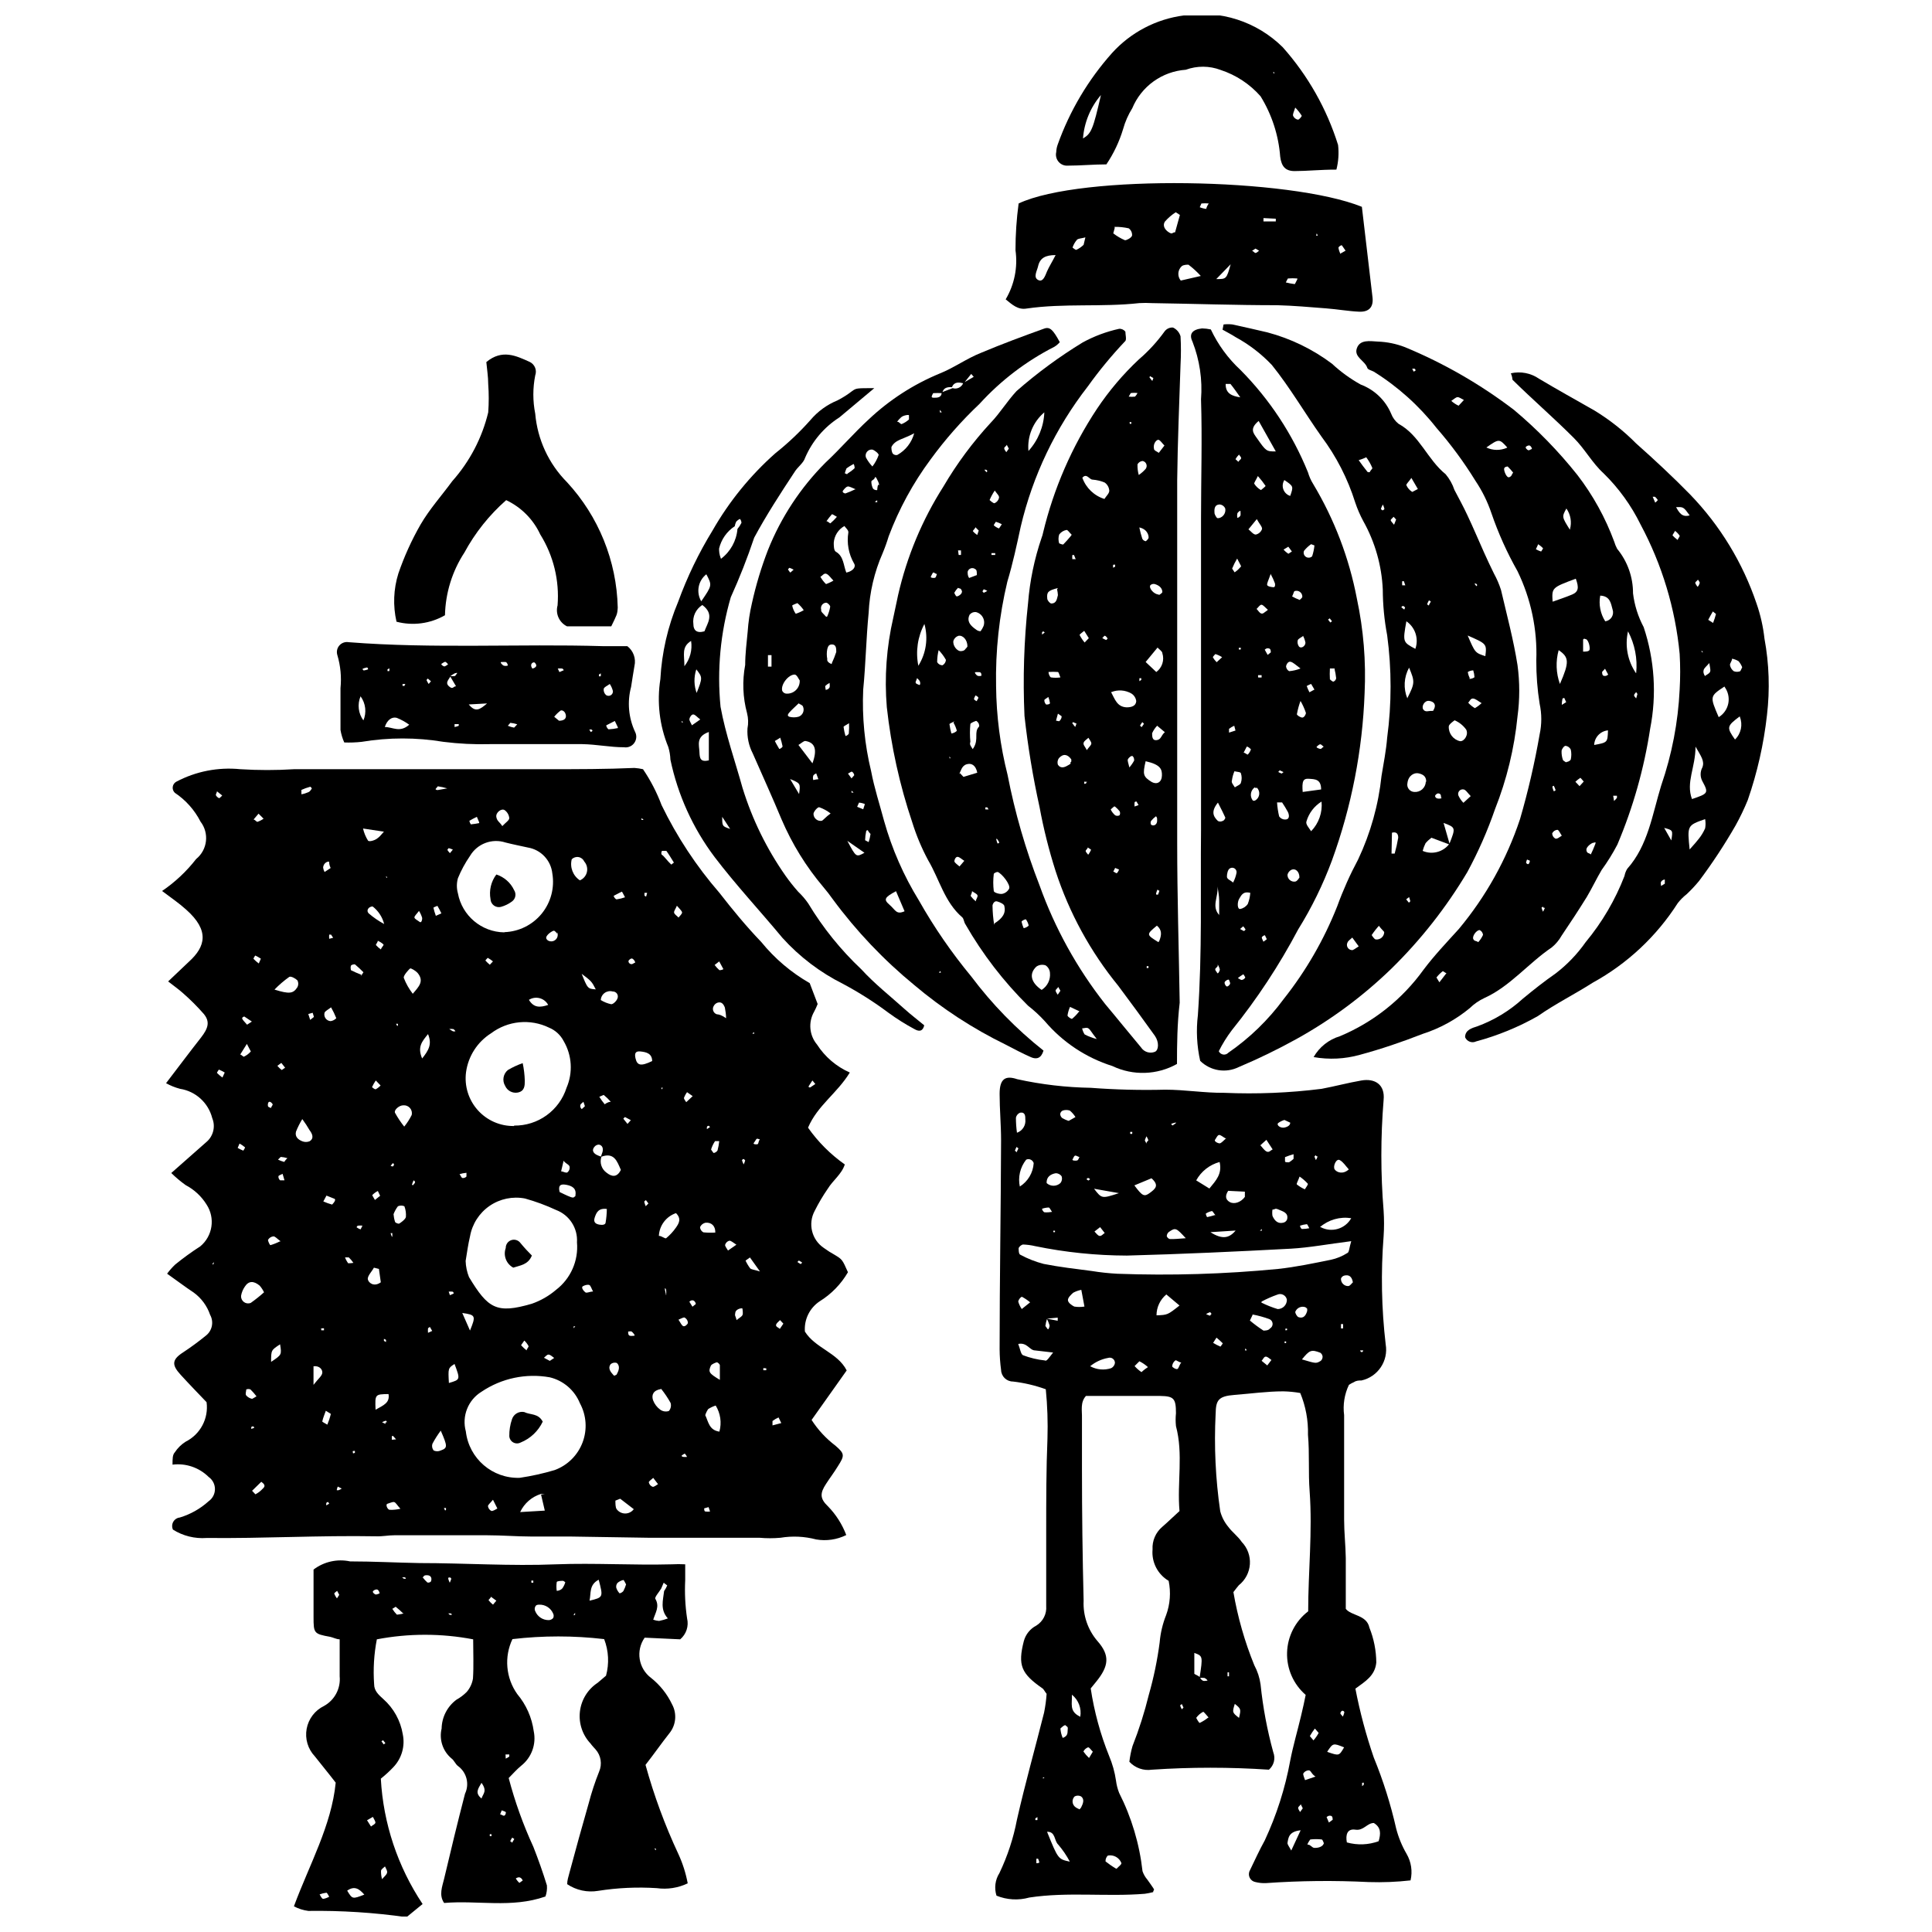<?xml version="1.0" encoding="UTF-8"?>
<!-- Uploaded to: ICON Repo, www.svgrepo.com, Generator: ICON Repo Mixer Tools -->
<svg width="800px" height="800px" version="1.1" viewBox="144 144 512 512" xmlns="http://www.w3.org/2000/svg">
 <defs>
  <clipPath id="b">
   <path d="m221 557h106v94.902h-106z"/>
  </clipPath>
  <clipPath id="a">
   <path d="m423 148.09h76v41.906h-76z"/>
  </clipPath>
 </defs>
 <path d="m189.39 454.86 9.41-8.305h0.004c1.762-1.566 2.34-4.078 1.438-6.254-1.035-4.059-4.391-7.106-8.527-7.754-1.293-0.34-2.539-0.84-3.707-1.492 3.266-4.262 6.199-8.195 9.246-12.07 1.938-2.492 2.438-4.207 0.773-6.258-1.719-1.969-3.566-3.816-5.535-5.535-1.105-0.996-2.379-1.883-3.93-3.102l5.535-5.258c4.32-3.93 5.535-8.195-0.773-13.785-1.828-1.66-3.875-3.047-6.367-4.926v-0.004c3.43-2.332 6.477-5.191 9.023-8.469 3.012-2.441 3.527-6.84 1.16-9.91-1.578-3.086-3.922-5.715-6.809-7.641-0.426-0.402-0.633-0.984-0.555-1.566 0.078-0.582 0.426-1.09 0.941-1.367 5.199-2.754 11.09-3.906 16.941-3.32 4.777 0.301 9.566 0.301 14.34 0h67.598c7.531 0 15.004 0 22.531-0.332h0.004c0.762 0.055 1.523 0.164 2.269 0.332 2.016 2.965 3.668 6.164 4.926 9.52 4.07 8.391 9.227 16.211 15.336 23.254 3.488 4.484 7.086 8.859 11.074 13.012 3.57 4.394 7.926 8.094 12.844 10.906l2.106 5.535c-0.27 0.703-0.586 1.387-0.941 2.051-1.586 2.773-1.277 6.238 0.773 8.691 2.109 3.269 5.133 5.848 8.691 7.418-3.379 5.535-8.582 8.746-11.074 14.617h0.004c2.664 3.781 5.961 7.078 9.742 9.742-0.832 2.602-3.156 4.207-4.539 6.477-1.281 1.855-2.426 3.797-3.434 5.812-1.855 3.422-0.801 7.695 2.438 9.855 0.918 0.672 1.879 1.281 2.879 1.828 1.992 1.219 1.992 1.219 3.488 4.594-1.824 3.141-4.391 5.785-7.477 7.695-2.672 1.766-4.176 4.84-3.93 8.031 2.769 4.43 8.637 5.535 11.074 10.297l-9.301 13.121c1.688 2.621 3.824 4.926 6.309 6.809 2.492 2.16 2.492 2.602 0.609 5.535-0.941 1.551-2.047 2.988-3.047 4.539-1.66 2.492-1.715 3.93 0.441 5.981h0.004c2.133 2.184 3.793 4.785 4.871 7.641-2.465 1.223-5.258 1.629-7.969 1.164-3.09-0.816-6.316-0.969-9.469-0.445-1.844 0.164-3.695 0.164-5.535 0h-29.289l-21.148-0.332h-10.242c-3.434 0-7.695-0.332-11.57-0.332h-24.527c-1.605 0-3.156 0.332-4.762 0.277-15.004-0.277-30.008 0.609-45.012 0.441v0.004c-3.129 0.23-6.254-0.547-8.91-2.215-0.309-0.668-0.277-1.441 0.086-2.078s1.012-1.059 1.738-1.133c2.836-0.855 5.445-2.332 7.641-4.32 1.043-0.734 1.664-1.934 1.664-3.211s-0.621-2.473-1.664-3.211c-2.523-2.5-6.051-3.707-9.578-3.266 0-1.605 0-2.602 0.609-3.266 0.746-1.141 1.727-2.102 2.879-2.824 3.891-1.949 6.113-6.152 5.535-10.465-2.215-2.324-4.594-4.762-6.863-7.254-2.269-2.488-2.492-3.93 0.609-5.922 2.086-1.375 4.098-2.852 6.035-4.43 1.711-1.301 2.203-3.66 1.16-5.535-0.809-2.383-2.336-4.453-4.371-5.926-2.269-1.496-4.43-3.156-7.031-4.984v0.004c0.645-0.879 1.367-1.691 2.156-2.438 2.125-1.727 4.344-3.336 6.644-4.816 3.285-2.734 4-7.496 1.66-11.074-1.352-2.18-3.262-3.957-5.535-5.148-1.355-0.969-2.633-2.043-3.82-3.211zm73.688-38.145h0.004c0.316 0.227 0.648 0.43 0.996 0.609h0.555c0.168 0-0.332-0.609-0.555-0.609-0.367-0.066-0.742-0.066-1.109 0 0 0 0.277 0 0.387 0.332s0 0 0 0.387zm57.414 70.367v0.996l-0.664-0.832h0.719c0.031-0.422 0.031-0.848 0-1.273 0 0 0-0.441-0.332-0.609v0.445zm13.066-16.609c0-1.496-0.941-2.602-2.602-2.438-0.637 0.137-1.172 0.57-1.441 1.164 0.031 0.586 0.367 1.113 0.887 1.383 1.047 0.105 2.106 0.125 3.156 0.055zm-30.34-19.875 0.441-1.273c0.277-0.941 0-1.828-0.941-1.992-0.449 0.004-0.871 0.207-1.16 0.551-0.773 0.887-0.387 1.66 0.555 2.16 0.406 0.203 0.832 0.371 1.273 0.5-0.531 1.539 0.008 3.25 1.328 4.207 1.441 1.164 2.824 1.328 3.82-0.719-0.996-2.273-1.773-4.816-5.316-3.434zm-15.832 89.301c-2.445 0.75-4.457 2.5-5.539 4.816l6.531-0.387-0.996-4.262h0.996zm-19.988-61.73c0.047 1.461 0.348 2.902 0.887 4.262 5.039 8.359 7.309 9.801 16.609 7.086v0.004c2.371-0.82 4.57-2.078 6.477-3.711 3.871-2.969 5.957-7.707 5.535-12.566 0.242-3.769-2.004-7.25-5.535-8.582-2.66-1.242-5.422-2.258-8.25-3.047-3.262-0.629-6.641 0.078-9.379 1.961-2.738 1.887-4.602 4.789-5.18 8.062-0.5 2.102-0.777 4.152-1.164 6.531zm14.34 57.469c3.125-0.465 6.215-1.148 9.246-2.051 3.414-1.25 6.117-3.922 7.402-7.324 1.289-3.402 1.031-7.195-0.703-10.391-1.398-3.441-4.363-5.996-7.973-6.867-6.301-1.133-12.797 0.238-18.105 3.82-3.57 2.191-5.262 6.481-4.152 10.52 0.832 7.195 7.047 12.543 14.285 12.293zm-1.496-93.344c3.086 0.039 6.102-0.914 8.602-2.719 2.504-1.805 4.359-4.363 5.297-7.301 1.734-4.023 1.445-8.629-0.777-12.402-0.832-1.602-2.203-2.859-3.875-3.543-2.445-1.188-5.172-1.672-7.879-1.41-2.703 0.266-5.285 1.27-7.457 2.902-3.625 2.285-6.059 6.055-6.644 10.301-0.484 3.641 0.645 7.316 3.094 10.062 2.445 2.742 5.965 4.285 9.641 4.219zm-2.547-51.266c3.844-0.141 7.438-1.926 9.867-4.906 2.426-2.981 3.453-6.863 2.812-10.652-0.375-3.484-3.023-6.289-6.477-6.867-1.992-0.441-3.984-0.832-5.926-1.328-3.578-1.172-7.496 0.301-9.41 3.543-1.281 1.855-2.359 3.84-3.211 5.926-0.363 1.305-0.363 2.68 0 3.984 1.105 5.941 6.25 10.273 12.289 10.355zm-63.723 95.445c-0.305-0.641-0.695-1.238-1.164-1.773-1.605-1.328-2.934-1.273-3.93 0.277-0.504 0.73-0.844 1.562-0.996 2.438-0.043 0.641 0.246 1.254 0.758 1.637 0.516 0.379 1.191 0.473 1.789 0.246 1.234-0.871 2.418-1.816 3.543-2.824zm120.69 36.871c0.629-2.328 0.27-4.812-0.996-6.863-0.703 0.227-1.371 0.543-1.992 0.941-0.332 0.496-0.594 1.035-0.773 1.605 0.828 1.715 0.996 3.984 3.762 4.371zm-16-51.82c0.719 0 1.605 0.832 1.883 0.609 0.992-0.82 1.867-1.77 2.602-2.824 0.773-1.105 1.496-2.324 0-3.82-2.609 0.887-4.41 3.281-4.539 6.035zm-65.273-64.164c1.605-1.883 3.102-3.32 1.273-5.535-0.5-0.555-1.773-1.328-1.992-1.164-0.223 0.168-1.828 1.828-1.66 2.492v-0.004c0.582 1.512 1.387 2.93 2.379 4.211zm-29.289 33.219h0.004c-0.648 1.055-1.203 2.168-1.664 3.32-0.332 1.328 0.555 2.106 1.66 2.547h0.004c0.621 0.25 1.316 0.25 1.938 0 1.273-0.773 0.719-1.992 0-2.934-0.574-0.996-1.203-1.957-1.883-2.879zm27.016 1.992h0.004c0.777-0.957 1.445-1.996 1.992-3.102 0.148-0.66-0.031-1.348-0.48-1.855-0.453-0.504-1.117-0.762-1.789-0.691-1.051 0-2.492 1.219-2.16 1.992h0.004c0.723 1.305 1.555 2.547 2.488 3.711zm-34.375-36.32c3.93 1.219 4.984 1.105 6.09-0.664 0.285-0.555 0.285-1.215 0-1.77-0.555-0.555-1.715-1.164-2.16-0.941-1.41 1.004-2.727 2.133-3.93 3.375zm102.42 105.86c-2.047 0.332-2.547 1.551-2.106 2.934 0.383 1.023 1.055 1.91 1.938 2.547 0.664 0.465 1.504 0.59 2.269 0.332 0.512-0.594 0.68-1.41 0.445-2.156-0.73-1.305-1.562-2.543-2.492-3.711zm-21.48-134.81c0.934-0.391 1.625-1.207 1.855-2.195s-0.027-2.023-0.695-2.789c-0.273-0.617-0.836-1.059-1.5-1.18-0.664-0.121-1.344 0.094-1.82 0.57-0.551 2.133 0.316 4.383 2.16 5.594zm-36.875 145.83c-0.824 1.102-1.566 2.269-2.211 3.488-0.199 0.605-0.074 1.273 0.332 1.77 0.594 0.281 1.285 0.281 1.879 0 1.828-0.664 1.828-1.051 0-5.258zm-12.512-57.359c0.051 0.68 0.18 1.348 0.391 1.992 0 0.277 0.887 0.609 1.105 0.5 0.223-0.109 1.605-1.051 1.773-1.715 0.09-0.977-0.043-1.961-0.391-2.879-0.547-0.238-1.168-0.238-1.715 0-0.488 0.641-0.879 1.348-1.164 2.102zm-5.535-81.551c-0.996 0-1.828 0.996-1.051 1.828 1.258 1.086 2.633 2.031 4.098 2.824-0.469-1.848-1.539-3.484-3.047-4.652zm79.113-11.074 0.719-0.555c-0.664-1.051-1.273-2.106-1.992-3.102h-1.105c-0.223 0-0.387 0.941 0 1.105 0.387 0.172 1.496 1.723 2.379 2.496zm-77.453 107.13-1.328-0.332c-0.555 1.051-1.773 2.215-1.605 3.102 0.168 0.887 1.605 2.106 3.434 0.773zm44.898-69.867 0.004-0.004c-0.453-0.914-1.273-1.59-2.254-1.863-0.984-0.277-2.035-0.121-2.898 0.426 1.273 2.102 2.879 2.102 5.152 1.328zm13.898-1.387c0.852 0.527 1.789 0.902 2.769 1.105 0.555 0 1.441-0.887 1.66-1.551 0.168-0.414 0.113-0.887-0.141-1.258-0.258-0.367-0.684-0.582-1.133-0.566-0.73-0.203-1.508-0.066-2.121 0.375-0.617 0.441-0.996 1.141-1.035 1.895zm13.621 16.223c0-2.106-1.605-2.438-3.102-2.602-1.496-0.168-1.551 0.719-1.328 1.773 0.441 1.988 1.438 2.211 4.43 0.77zm-52.375 80.219c-1.715 1.105-1.715 1.105-1.496 5.039 3.047-0.887 3.047-0.887 1.496-5.039zm-8.691-80.832c1.883-2.324 2.769-3.93 1.66-6.59-1.551 1.941-2.934 3.383-1.496 6.594zm40.691 36.32c0.441-2.047-0.887-2.711-2.492-2.988-1.605-0.277-2.047 0.332-1.66 1.938 0.941 0.441 1.883 0.941 2.934 1.328s0.887-0.223 1.383-0.277zm11.902 80.223-1.273 0.5c0 0.773 0 1.828 0.332 2.269 0.531 0.719 1.375 1.145 2.269 1.145s1.738-0.426 2.269-1.145zm-64.832-23.586c2.16-1.219 3.82-1.828 3.434-4.152-3.598 0.055-3.598 0.055-3.434 4.152zm91.242-7.914v-3.875c0-0.277-0.609-0.832-0.832-0.773-0.223 0.055-1.328 0.441-1.551 0.887-0.773 1.711-0.441 2.043 2.383 3.762zm-89.027-145.28-5.535-0.832v0.004c0.258 1.137 0.707 2.223 1.328 3.211 0.277 0.332 1.605 0 2.324-0.5 0.723-0.496 1.055-0.941 1.883-1.883zm59.074 99.988c-2.215-0.277-2.769 0.941-3.211 2.269-0.441 1.328 0.332 1.715 1.219 1.883 0.887 0.168 1.605 0 1.66-0.5 0.207-1.207 0.32-2.426 0.332-3.652zm-27.684-101.48c0.887-0.941 1.828-1.496 1.828-2.106-0.082-0.844-0.527-1.613-1.219-2.106-0.832-0.555-2.379 0.609-2.215 1.773 0.168 1.164 0.887 1.328 1.609 2.492zm-8.578 133.7c1.605-3.93 1.496-4.152-2.047-4.652zm-59.129-75.961-1.773 2.824c0.332 0 0.832 0.664 0.996 0.555 0.699-0.328 1.324-0.801 1.828-1.387 0 0-0.496-0.883-1.051-1.992zm88.582-18.934c1.715 4.32 1.715 4.32 3.875 4.484-1.109-2.16-1.109-2.16-4.207-4.484zm-66.27 9.246c-0.773 0.609-1.441 0.887-1.715 1.383h-0.004c-0.152 0.52-0.059 1.082 0.254 1.523 0.312 0.445 0.812 0.719 1.352 0.746 0.57-0.086 1.098-0.355 1.496-0.773-0.395-0.992-0.855-1.953-1.383-2.879zm104.69 2.879c-0.027-0.949-0.141-1.895-0.332-2.824-0.332-0.887-0.887-1.66-1.992-1.273-0.402 0.156-0.738 0.453-0.941 0.832-0.246 0.387-0.301 0.863-0.148 1.293 0.148 0.434 0.488 0.77 0.922 0.922 0.664 0.055 1.273 0.219 2.492 1.051zm-96.832-11.074 0.719-1.105c-0.719-0.742-1.477-1.441-2.269-2.106 0 0-0.887 0-1.051 0.387-0.168 0.387 0 0.996 0 1.164 0.902 0.457 1.824 0.863 2.769 1.219zm-21.371 97.496c-2.379 1.551-2.379 1.551-2.379 4.652 2.824-1.883 2.824-1.883 2.379-4.652zm12.512 21.316c0.391-0.934 0.707-1.895 0.941-2.879 0 0-0.887-0.555-1.328-0.832-0.332 0.941-0.719 1.828-0.941 2.824-0.055 0.109 0.609 0.441 1.387 0.887zm-19.93 17.496 0.887 0.941v-0.004c0.562-0.297 1.086-0.668 1.551-1.105 0.441-0.555 1.66-1.051 0-2.215zm60.18-177.16-0.609-1.441c-0.68 0.316-1.348 0.664-1.992 1.051 0.059 0.34 0.191 0.66 0.387 0.941 0.746-0.07 1.484-0.18 2.215-0.332zm-40.469 98.934-0.832 1.551c0.754 0.332 1.531 0.609 2.324 0.828 0 0 0.555-0.555 0.719-0.941 0.168-0.387 0-0.441 0-0.555zm-3.434 45.23v4.926c1.273-1.66 2.215-2.324 2.324-3.156 0.113-0.828-0.664-1.988-2.379-1.77zm4.539-132.04c-0.387-0.828-0.387-1.328-0.387-1.605 0-0.277-1.496 0-1.605 1.496 0.055 0.41 0.184 0.805 0.387 1.164zm75.352 134.43s0.387 0 0.5-0.332c0.555-0.996 0.887-2.106 0-2.934h-0.004c-0.57-0.191-1.203-0.066-1.66 0.332-0.773 1.051 0 2.047 0.664 2.769 0.664 0.715 0.277 0.109 0.5 0.164zm-88.582-35.488c-0.996-0.719-1.441-1.328-1.938-1.328-0.605 0.062-1.141 0.414-1.441 0.941 0 0.332 0.5 1.441 0.664 1.383 0.859-0.254 1.695-0.586 2.492-0.996zm124.35 4.262-1.164 0.832c0.332 0.723 0.738 1.41 1.219 2.047 0.332 0.332 0.996 0.332 2.602 0.832zm-9.633-27.684c0.332 0 0.941-0.387 1.051-0.719 0.215-0.797 0.359-1.613 0.441-2.434h-1.105c-0.457 0.684-0.809 1.43-1.055 2.215 0 0 0.168 0.332 0.445 0.664zm-82.992 94.285c-0.887-0.941-1.219-1.66-1.66-1.773-0.441-0.109-1.164 0.277-1.773 0.441-0.609 0.168 0 1.551 0.555 1.605v0.004c0.969 0.035 1.938-0.059 2.879-0.277zm59.516-162.05c-0.441-0.832-0.773-1.496-0.832-1.496-0.055 0-1.441 0.719-2.16 1.105 0 0.332 0.5 0.941 0.773 0.941h0.004c0.754-0.109 1.496-0.293 2.215-0.551zm7.473 153.86c-0.5 0.5-1.219 0.887-1.164 1.219h0.004c0.125 0.543 0.523 0.984 1.051 1.16 0.387 0 0.941-0.441 1.383-0.719zm14.672 7.75-1.164 0.332c0 0.277 0 0.832 0.332 0.832h0.004c0.402 0.059 0.812 0.059 1.219 0zm-42.078-38.754 1.164-0.773c-0.5-0.332-0.941-0.832-1.441-0.887-0.5-0.055-0.832 0.5-1.273 0.832zm44.898-105.86-1.219 0.941h0.004c0.375 0.504 0.801 0.969 1.273 1.383 0 0 0.664 0 1.051-0.277zm-42.961-7.363s-0.5-0.719-0.832-0.773c-0.332-0.055-2.269 1.164-2.047 2.047h0.004c0.156 0.371 0.488 0.641 0.887 0.719 0.641 0.168 1.324-0.051 1.75-0.559 0.426-0.508 0.52-1.219 0.242-1.82zm14.23 44.566c-0.574-0.66-1.203-1.27-1.883-1.828 0 0-0.773 0.332-1.164 0.5h0.004c0.43 0.699 0.91 1.363 1.438 1.992 0 0 0.777-0.664 1.605-0.664zm-6.863 1.164-0.387-1.164c-0.277 0.277-0.773 0.555-0.832 0.887-0.055 0.332 0 0.719 0.387 1.051zm-72.359-84.211s-0.332-0.5-0.441-0.441h-0.004c-0.797 0.211-1.574 0.488-2.324 0.832v1.164-0.004c0.629-0.105 1.242-0.293 1.828-0.551 0.551-0.223 0.719-0.723 0.941-1zm32.832 33.773 1.496-0.664h-0.004c-0.316-0.684-0.668-1.348-1.051-1.992 0 0-1.051 0.387-1.051 0.5l-0.004-0.004c0.156 0.699 0.359 1.383 0.609 2.051zm63.891-2.656c-0.332 0.832-0.832 1.383-0.719 1.828 0.109 0.441 0.773 0.832 1.164 1.273 0.332-0.441 0.996-0.996 0.941-1.383-0.062-0.391-0.781-1.055-1.391-1.773zm-22.145 102.31c-0.5-0.887-0.664-1.66-1.051-1.828-0.387-0.168-1.164 0-1.715 0.332-0.555 0.332 0.277 1.328 0.664 1.605 0.379 0.277 1.047-0.168 2.043-0.223zm37.926-12.512c-0.941-0.609-1.441-1.105-1.883-1.051l-0.008-0.004c-0.535 0.152-0.953 0.57-1.105 1.109 0 0.441 0.5 0.996 0.773 1.496zm-15.281 19.984c0.5 0.719 0.773 1.441 1.219 1.605 0.441 0.168 1.164-0.5 1.219-0.887h-0.008c-0.016-0.543-0.309-1.047-0.773-1.328-0.168-0.277-0.996 0.168-1.719 0.5zm15.336 0c0.719-0.609 1.328-0.887 1.551-1.328 0.223-0.441 0-1.496 0-1.715 0-0.223-1.66 0-1.883 0.996-0.227 0.996 0.051 0.883 0.27 1.824zm-45.898-42.02-0.609 2.602c0.555 0 1.219 0.5 1.66 0.277h-0.004c0.441-0.344 0.672-0.887 0.609-1.441-0.109-0.664-0.773-0.664-1.66-1.66zm-38.258-66.438c-0.609 0.832-1.273 1.383-1.219 1.773 0.055 0.387 0.887 0.773 1.383 1.164 0.5 0.387 0.719-0.719 0.664-1.051v-0.004c-0.195-0.688-0.496-1.34-0.887-1.938zm-43.074 128.66c-0.488-0.648-1.023-1.258-1.605-1.828-0.355-0.145-0.754-0.145-1.109 0 0 0.5-0.332 1.219 0 1.605v0.004c0.41 0.453 0.953 0.766 1.551 0.883 0 0 0.555-0.277 1.164-0.664zm139.07 7.086-0.719-1.496-0.004 0.004c-0.57 0.246-1.109 0.562-1.605 0.941v1.164zm0.555-26.352-0.887-0.941c-0.387 0.441-0.941 0.773-1.051 1.273s0.664 0.719 0.996 1.051zm-68.652 4.484c-0.387 0.609-0.887 1.164-0.832 1.273 0.441 0.484 0.922 0.93 1.441 1.328 0-0.387 0.609-0.887 0.5-1.164h-0.004c-0.289-0.531-0.664-1.02-1.105-1.438zm-44.902 29.785v-0.5c0-0.109-0.332 0-0.5 0-0.168 0 0 0.387 0 0.555 0.004 0.168 0.336-0.109 0.5-0.055zm36.594 12.402c-0.719 0.887-1.328 1.328-1.328 1.715h0.004c0.078 0.559 0.43 1.035 0.941 1.273 0.441 0 1.051-0.387 1.551-0.664zm-55.75-86.367c-0.555 0.277-1.105 0.441-1.105 0.664-0.027 0.402 0.137 0.789 0.441 1.051h1.164zm46.836 0c0.387 0.5 0.555 1.051 0.832 1.105 0.395 0.043 0.781-0.102 1.055-0.387v-0.996c-0.66 0.062-1.309 0.191-1.938 0.387zm-22.145-24.746 0.004-0.004c-0.383 0.562-0.715 1.156-1 1.773 0 0 0.719 0.664 0.996 0.555h0.004c0.477-0.262 0.906-0.598 1.273-0.996zm115.71 0c-0.332 0.5-0.664 0.996-0.941 1.441-0.277 0.441 0.387 0.441 0.387 0.387l1.328-0.887zm-33.219 3.102 0.004-0.004c-0.352 0.477-0.629 0.996-0.832 1.551 0 0.277 0.387 0.719 0.609 1.105l1.715-1.605zm-110.23 4.207c0-0.387 0.555-0.832 0.387-1.051-0.16-0.227-0.438-0.613-0.828-0.613-0.387 0-0.5 0.832-0.387 1.164 0.113 0.332 0.664 0.387 1.055 0.555zm95.336 3.211-1.551-0.832s-0.441 0.387-0.441 0.441l1.105 1.383zm-100.43-26.133-1.992-1.328s-0.332 0-0.555 0.332 0.832 1.273 1.273 1.828zm26.906 63.945c-0.355-0.523-0.762-1.004-1.219-1.441h-0.996c0.203 0.555 0.484 1.074 0.832 1.551 0 0 0.773 0 1.383-0.109zm36.984-79.891c-0.434-0.355-0.898-0.672-1.387-0.941 0 0-0.664 0.664-0.609 0.719 0.359 0.398 0.75 0.77 1.164 1.109zm-30.504-5.535c0 0.5-0.609 1.051-0.5 1.219v-0.004c0.391 0.445 0.836 0.836 1.328 1.164 0-0.441 0.832-1.105 0.664-1.328-0.422-0.395-0.91-0.715-1.438-0.941zm84.262 96.332c0-0.332-0.332-0.832-0.664-0.941s-0.719 0-1.051 0.332l0.832 1.328zm-83.656-28.68-0.609-1.273c-0.555 0.281-1.062 0.656-1.492 1.109 0 0 0.441 0.832 0.719 1.273zm-41.855-106.08-1.383-1.105c0 0.332-0.387 0.773-0.277 1.051 0.191 0.359 0.508 0.633 0.887 0.777 0 0 0.441-0.332 0.773-0.723zm9.633 4.816-1.328 1.551c0.387 0 0.773 0.664 1.051 0.609h0.004c0.57-0.199 1.113-0.477 1.605-0.828zm-5.535 88.582c0.48 0.277 0.98 0.516 1.496 0.723 0 0 0.555-0.832 0.441-0.887-0.441-0.383-0.926-0.715-1.438-0.996zm138.41-2.269c-0.332 0-0.773-0.387-0.996 0-0.223 0.387-0.441 0.664-0.664 0.996-0.223 0.332 0.832 0.387 1.051 0.277 0.223-0.109 0.223-0.719 0.441-1.051zm-141.84-17.715c-0.496-0.297-1.016-0.555-1.547-0.777 0 0-0.555 0.773-0.5 0.887 0.445 0.445 0.926 0.852 1.441 1.219zm15.004-2.547-1.051 0.773c0.344 0.414 0.734 0.789 1.164 1.109 0 0 0.555-0.387 0.887-0.609zm8.637-12.18-0.332-1.105-1.16 0.328 0.5 1.551zm-7.031 37.426c-0.574-0.176-1.168-0.289-1.77-0.332l-0.719 0.719c0.527 0.262 1.086 0.465 1.66 0.609 0 0 0.277-0.5 0.828-0.996zm43.848-81.773c-0.355-0.16-0.727-0.293-1.105-0.387 0 0-0.387 0.387-0.332 0.5 0.195 0.297 0.418 0.574 0.664 0.828zm-1.492-16.223c-0.816-0.242-1.648-0.43-2.492-0.551 0 0-0.387 0.441-0.555 0.664-0.168 0.223 0.332 0.332 0.5 0.332zm49.828 46.23c0-0.332-0.332-0.832-0.664-1.051-0.332-0.223-0.664 0-0.996 0.332s0 0.941 0.5 1.051c0.496 0.109 0.715-0.277 1.102-0.387zm-99.215-1.105c-0.477-0.312-0.977-0.59-1.492-0.832 0 0-0.555 0.773-0.441 0.887h-0.004c0.426 0.445 0.887 0.855 1.387 1.219zm19.156-5.535-0.551-0.832h-0.5c-0.031 0.367-0.031 0.738 0 1.105zm2.324 145.99-1.105-0.555c-0.117 0.305-0.211 0.621-0.277 0.941 0.18 0.066 0.375 0.066 0.555 0 0.293-0.117 0.57-0.266 0.832-0.441zm91.465-8.418c-0.156-0.324-0.359-0.625-0.609-0.883 0 0-0.5 0.277-0.719 0.441-0.223 0.168 0 0.441 0.332 0.441h-0.004c0.332 0.031 0.668 0.031 1 0zm-115.49-7.914v0.5l0.773-0.277s0-0.387-0.332-0.387c-0.328-0.004-0.273 0.105-0.441 0.164zm35.711-22.59v-0.5c-0.164-0.125-0.352-0.223-0.555-0.273v0.5-0.004c0.164 0.148 0.352 0.258 0.555 0.332zm64.168-2.711c0 0.387 0 0.996 0.441 1.105 0.441 0.109 0.773 0 1.164 0 0.387 0-0.332-0.832-0.609-1.051-0.277-0.223-0.609-0.055-0.996-0.055zm35.82 9.742v0.5h0.773c0.027-0.168 0.027-0.336 0-0.5 0 0-0.609-0.055-0.773-0.055zm-83.047-19.379 0.996-0.441s0-0.441-0.332-0.5c-0.332-0.035-0.664-0.035-0.996 0zm33.219 8.25h-0.441v0.5zm-67.32 0.609v0.441h0.719v-0.5c0-0.105-0.887 0.059-1.055 0.004zm29.398 0.609-0.609-1.051s-0.5 0.277-0.5 0.387c-0.039 0.387-0.039 0.777 0 1.164zm-12.016 24.25s0-0.441-0.332-0.441v-0.004c-0.324 0.102-0.641 0.23-0.941 0.391l0.887 0.441s0-0.277 0.109-0.441zm2.438 4.484-0.777-0.887h-0.332c-0.027 0.332-0.027 0.664 0 0.996zm-17.992 16.609s-0.441 0-0.5 0.332c-0.055 0.332 0 0.387 0 0.555l0.773-0.445zm31.227 2.047v-0.441c0-0.055-0.332 0-0.555 0l0.332 0.664zm83.047-114.6v0.5zm-25.855 3.211 0.277-0.441h-0.441zm12.457 9.633s-0.441 0-0.5 0.332c-0.055 0.332 0 0.332 0 0.555l0.832-0.555zm-82.387-26.629v-0.387c-0.164-0.035-0.336-0.035-0.5 0l0.332 0.609zm94.395 2.269v-0.441l-0.5 0.332zm-103.8 50.824c-0.371-0.039-0.742-0.039-1.109 0 0 0-0.332 0-0.441 0.441 0.32 0.238 0.676 0.426 1.051 0.555 0 0 0.332-0.609 0.5-0.996zm7.918 2.934v-0.941h-0.441-0.004c0.059 0.328 0.172 0.648 0.332 0.941zm-47.34 7.254v-0.555l-0.387 0.664zm155.96-0.387v-0.004c-0.281-0.207-0.574-0.395-0.887-0.551l-0.387 0.387c0.281 0.207 0.574 0.395 0.887 0.555 0 0 0.219-0.223 0.387-0.391zm-15.504-26.023c0.16-0.34 0.289-0.691 0.391-1.051 0 0-0.277-0.387-0.441-0.387-0.168 0-0.441 0.277-0.387 0.387h-0.004c0.113 0.363 0.262 0.715 0.441 1.051zm-93.012 0.555s0.332-0.277 0.332-0.441c0-0.168 0-0.332-0.332-0.441l-0.555 0.719zm5.535 3.652h0.004c-0.18 0.375-0.328 0.766-0.441 1.164l0.219 0.164s0.609-0.555 0.609-0.832c0-0.273-0.277-0.383-0.609-0.66zm62.23 6.144-0.664-0.887s-0.5 0.332-0.441 0.441v0.004c0.094 0.398 0.223 0.789 0.387 1.164zm-71.973-109.4v0.5zm70.145 7.254v0.5h0.555zm15.613 31.891h0.387zm-83.047-16v-0.332h-0.387zm68.211 3.93v0.555c0 0.168 0 0.277 0.441 0.441l0.277-0.996z"/>
 <path d="m433.05 591.45c0.922 6.129 2.559 12.133 4.871 17.883 0.883 2.09 1.5 4.285 1.828 6.535 0.141 1.117 0.418 2.215 0.832 3.266 3.289 6.492 5.391 13.523 6.199 20.762 0.281 0.812 0.711 1.562 1.273 2.215 0.5 0.719 1.051 1.441 1.551 2.215 0.5 0.773 0 0.441 0 1.105-0.73 0.188-1.469 0.336-2.215 0.441-10.188 0.832-20.43-0.555-30.617 0.996-2.871 0.805-5.93 0.629-8.691-0.496-0.637-2.012-0.355-4.199 0.773-5.981 2.156-4.504 3.719-9.266 4.652-14.172 2.16-9.523 4.816-18.934 7.199-28.402h-0.004c0.328-1.625 0.551-3.273 0.664-4.926-0.609-0.773-0.773-1.273-1.164-1.496-5.535-3.875-6.531-6.035-4.871-12.512h0.004c0.48-1.773 1.688-3.258 3.32-4.098 1.762-1.094 2.769-3.082 2.602-5.148v-19.766c0-8.195 0-16.609 0.332-24.582 0.137-4.379-0.012-8.762-0.441-13.121-2.809-1.016-5.727-1.703-8.691-2.047-1.703 0-3.098-1.348-3.156-3.047-0.25-1.832-0.379-3.684-0.391-5.535 0-18.438 0.332-36.871 0.387-55.363 0-4.098-0.387-8.195-0.387-12.289 0-4.098 1.605-4.926 4.707-3.875v-0.004c6.387 1.402 12.895 2.164 19.434 2.273 6.574 0.5 13.172 0.664 19.766 0.496 5.203 0 10.41 0.887 15.613 0.832 8.613 0.375 17.242 0.023 25.797-1.055 3.543-0.664 7.031-1.605 10.574-2.215 3.543-0.609 6.312 1.051 5.867 5.203l0.004 0.004c-0.797 9.746-0.797 19.539 0 29.285 0.152 2.269 0.152 4.543 0 6.812-0.746 9.535-0.562 19.121 0.551 28.621 0.758 4.394-2.066 8.609-6.422 9.578-0.664 0-1.328 0-1.992 0.441-0.465 0.199-0.91 0.438-1.328 0.723-1.191 2.496-1.633 5.285-1.273 8.027v27.684c0 3.379 0.387 6.809 0.441 10.188v13.453c1.441 1.883 5.535 1.551 6.258 4.984v-0.004c1.184 2.941 1.801 6.074 1.828 9.246-0.332 3.488-2.879 4.984-5.535 6.922l-0.004-0.004c1.195 6.199 2.824 12.305 4.875 18.273 2.492 6.078 4.473 12.355 5.922 18.766 0.609 2.367 1.539 4.641 2.769 6.754 1.238 2.125 1.613 4.641 1.051 7.031-3.676 0.418-7.375 0.566-11.074 0.445-9.094-0.457-18.207-0.363-27.293 0.277-0.914 0.035-1.828-0.059-2.711-0.277-0.676-0.113-1.258-0.547-1.555-1.164-0.297-0.617-0.277-1.34 0.059-1.938 1.273-2.656 2.602-5.535 3.93-7.918 3.144-6.734 5.414-13.84 6.754-21.148 0.773-3.984 1.938-7.918 2.879-11.902 0.5-1.992 0.887-3.93 1.219-5.535-3.25-2.812-5.059-6.938-4.93-11.23 0.125-4.297 2.184-8.305 5.594-10.918 0-10.465 1.164-21.094 0.387-31.777-0.387-4.984 0-10.02-0.441-15.004 0.098-3.793-0.598-7.566-2.047-11.074-1.484-0.262-2.981-0.41-4.484-0.441-4.32 0-8.582 0.609-12.898 0.941-4.32 0.332-4.984 1.383-5.039 4.984h-0.004c-0.438 8.637-0.031 17.297 1.219 25.852 0.395 1.504 1.113 2.902 2.106 4.098 1.051 1.441 2.602 2.547 3.598 4.043 1.52 1.574 2.301 3.719 2.152 5.902-0.148 2.184-1.211 4.199-2.926 5.559-0.441 0.5-0.832 1.051-1.441 1.828v-0.004c1.141 6.641 2.996 13.141 5.539 19.379 0.852 1.586 1.414 3.309 1.66 5.094 0.625 6.082 1.754 12.098 3.375 17.992 0.629 1.625 0.164 3.465-1.16 4.598-10.324-0.695-20.684-0.695-31.004 0-2.219 0.332-4.461-0.453-5.981-2.106 0.164-1.406 0.441-2.793 0.832-4.152 1.742-4.418 3.184-8.949 4.316-13.562 1.301-4.555 2.266-9.199 2.879-13.898 0.211-2.488 0.789-4.934 1.715-7.254 1.066-2.902 1.293-6.047 0.668-9.078-2.906-1.715-4.562-4.945-4.266-8.305-0.133-2.281 0.809-4.492 2.547-5.981 1.551-1.328 2.988-2.769 4.594-4.207-0.664-7.586 1.051-15.059-0.941-22.531h0.004c-0.117-1.125-0.117-2.254 0-3.379 0-3.93-0.555-4.539-4.207-4.594h-19.652c-1.551 1.715-0.996 3.875-1.051 5.867v13.621c0 11.59 0.148 23.199 0.441 34.824h-0.004c-0.176 3.879 1.129 7.68 3.656 10.629 3.379 3.82 3.047 6.644-0.332 10.797zm-11.57-97.992c-0.203 0.633-0.352 1.281-0.445 1.938 0 0 0.387 0.555 0.609 0.832 0.223 0.277 0.555-0.719 0.5-0.996v-0.004c-0.188-0.609-0.43-1.203-0.719-1.77l2.879 0.555v-0.832zm40.527 95.004c0 0.332 0.441 0.773 0.773 0.941 0.332 0.168 0.719 0 1.105 0s-0.387-0.609-0.664-0.719c-0.438-0.066-0.887-0.066-1.328 0 0.887-5.812 0.887-5.812-1.383-6.644v5.535c0.164 0.168 1.051 0.5 1.492 0.887zm40.082-115.54c-6.144 0.773-11.074 1.715-16 1.992-14.449 0.773-28.957 1.441-43.461 1.828-8.145-0.02-16.27-0.855-24.25-2.492-1.09-0.262-2.203-0.41-3.32-0.445-0.477 0.16-0.875 0.496-1.109 0.941 0 0.5 0 1.605 0.441 1.773h0.004c1.961 1.059 4.043 1.875 6.199 2.434 4.207 0.832 8.527 1.328 12.789 1.883 2.238 0.363 4.492 0.605 6.754 0.723 14.188 0.52 28.391 0.094 42.52-1.273 4.707-0.5 9.41-1.496 14.062-2.438 1.531-0.332 2.996-0.93 4.32-1.773 0.496-0.109 0.496-1.328 1.051-3.152zm7.254 159.06c0.609-2.047 0.664-3.711-1.273-4.871-1.773 0-2.711 2.106-4.871 1.773-2.16-0.332-2.656 1.328-2.269 3.379l-0.004-0.004c2.789 0.785 5.754 0.668 8.473-0.332zm-44.844-173.01c1.773-2.16 3.434-3.875 2.711-7.031-2.644 0.715-4.883 2.473-6.203 4.871zm-7.918 31.004-3.488-2.934c-1.648 1.367-2.602 3.394-2.606 5.535 2.938-0.109 2.938-0.109 6.094-2.602zm-33.496 12.457-4.762-0.555c-1.496 0-2.106-2.215-4.484-1.715 0.5 1.219 0.664 2.711 1.273 2.988 1.871 0.711 3.824 1.176 5.812 1.383 0.441 0.332 1.051-0.719 2.16-2.102zm21.535-44.293c2.106 2.824 2.602 3.102 4.098 1.992 1.496-1.105 2.547-1.992 0.441-3.875zm27.016 11.957-6.863 0.441c3.211 2.055 5.094 1.609 6.867-0.66zm4.262 22.477-0.664 1.383 0.004 0.004c1.145 0.961 2.344 1.848 3.598 2.66 0.332 0 1.328 0 1.715-0.555 0.465-0.262 0.738-0.766 0.703-1.297s-0.371-0.996-0.867-1.195c-1.441-0.527-2.922-0.934-4.43-1.219zm2.379-3.379 0.004 0.004c1.391 0.695 2.836 1.27 4.32 1.719 0.656 0 1.285-0.266 1.742-0.734s0.707-1.102 0.695-1.758c-0.105-0.551-0.457-1.023-0.953-1.281-0.496-0.262-1.086-0.277-1.594-0.047-1.43 0.504-2.816 1.113-4.152 1.828zm-50.762 148.16c-0.848-1.602-1.871-3.106-3.047-4.484-1.164-1.051-0.664-3.488-2.988-3.434 2.934 7.254 2.934 7.254 6.035 7.918zm-13.289-178.88v-0.004c2.164-1.348 3.543-3.656 3.711-6.199 0-0.277-0.441-0.832-0.773-0.941h-0.004c-0.383-0.195-0.836-0.195-1.219 0-1.609 2.027-2.219 4.672-1.66 7.199zm16.332 27.348c-0.754 0.145-1.484 0.406-2.16 0.773-0.609 0.555-1.441 1.328-1.383 1.992 0.055 0.664 0.996 1.328 1.66 1.66v0.004c0.898 0.148 1.816 0.148 2.715 0zm63.445-16.609h0.004c2.891 1.531 6.481 0.473 8.082-2.379-2.984-0.465-6.019 0.406-8.305 2.379zm-4.762 35.102c3.543 1.051 3.543 1.051 4.762 0.332h0.004c0.32-0.277 0.5-0.684 0.496-1.109-0.031-0.426-0.254-0.812-0.609-1.051-2.434-0.941-2.879-0.664-4.871 1.773zm1.496 128.55c0.5 0 0.996 0.773 1.496 0.832 0.5 0.055 2.215 0 2.602-1.219 0 0-0.332-0.996-0.555-0.996v-0.004c-1.012-0.117-2.031-0.117-3.043 0 0 0-0.555 0.723-0.777 1.332zm-77.23-188.68c1.48-0.512 2.402-1.988 2.215-3.543 0-0.832 0-1.992-1.383-1.773h-0.004c-0.566 0.23-0.984 0.73-1.105 1.328 0 1.336 0.09 2.668 0.277 3.988zm7.863 13.344-0.004-0.004c1.035 0.945 2.621 0.945 3.656 0 0.402-0.492 0.527-1.16 0.332-1.77-0.352-0.539-0.961-0.855-1.605-0.832-1.273 0.223-2.492 0.941-2.383 2.66zm11.57 48.555v-0.004c1.695 0.922 3.699 1.102 5.535 0.5 0.539-0.27 0.914-0.785 0.996-1.383 0.004-0.449-0.207-0.875-0.57-1.141-0.363-0.262-0.832-0.332-1.258-0.191-1.75 0.316-3.391 1.082-4.762 2.215zm36.539-46.504c-0.832 1.273-0.773 2.324 0.441 2.988 1.219 0.664 2.988 0 3.984-1.383v-1.383zm11.738 4.984v-0.008c-0.086 0.551-0.086 1.113 0 1.664 0.555 1.273 1.441 2.215 2.988 1.773v-0.004c0.406-0.125 0.734-0.43 0.887-0.828 0.441-1.773-1.105-2.106-2.215-2.602-1.109-0.5-0.832-0.004-1.719-0.004zm-47.281-5.535c2.047 2.656 2.047 2.656 6.59 1.164zm24.305 13.113c-2.547-2.769-2.711-2.879-4.484-1.66-0.336 0.273-0.539 0.676-0.555 1.105 0.125 0.387 0.438 0.68 0.832 0.777 1.105 0.055 2.434-0.109 4.207-0.223zm-30.895-31.168 1.66-0.941c-0.398-0.652-0.902-1.23-1.492-1.719-0.613-0.207-1.273-0.207-1.883 0-0.359 0.164-0.609 0.5-0.664 0.887 0.008 0.434 0.211 0.84 0.551 1.109 0.512 0.289 1.051 0.531 1.605 0.719zm12.621 198.2c0.5-0.555 1.273-1.051 1.219-1.441-0.559-1.445-2.074-2.285-3.598-1.992-0.418 0.402-0.641 0.969-0.609 1.551 0.895 0.711 1.836 1.359 2.824 1.938zm48.719-10.133c-3.156 0.332-3.266 1.992-3.488 3.379 0 0.441 0.441 0.941 0.996 1.992zm-58.629-5.535 0.004-0.004c0.168-0.145 0.316-0.312 0.441-0.496 0.5-0.996 0.996-2.16 0-2.934-0.535-0.285-1.18-0.285-1.715 0-0.395 0.395-0.59 0.945-0.539 1.504 0.055 0.555 0.352 1.059 0.812 1.375 0.258 0.184 0.539 0.332 0.832 0.441zm65.883-15.168c2.934 0.996 2.934 0.996 4.262-1.273-2.93-1.168-2.93-1.168-4.481 1.16zm-24.691-12.844c-0.719 2.324-0.719 2.324 1.105 3.766 0.559-2.387 0.559-2.387-1.324-3.883zm-40.969 3.488v-0.004c0.391-2.215-0.457-4.465-2.215-5.871 0.113 2.328-0.773 4.375 2.051 5.758zm35.875-132.87c-0.555-0.664-0.832-1.219-0.996-1.164v-0.004c-0.57 0.121-1.113 0.348-1.605 0.664 0.031 0.336 0.148 0.66 0.332 0.941 0.711-0.148 1.414-0.336 2.106-0.555zm-1.773 133.15c-0.719-0.773-1.383-1.715-1.551-1.605l0.004-0.004c-0.727 0.379-1.355 0.93-1.828 1.605 0 0 0.719 1.383 0.941 1.328 0.812-0.391 1.574-0.871 2.269-1.441zm27.684 5.981v-0.008c0.543-0.605 1.008-1.273 1.387-1.992 0 0-0.664-0.773-0.996-1.164-0.492 0.633-0.934 1.301-1.328 1.996 0 0 0.332 0.441 0.883 1.051zm-1.66-114.44s-0.332-0.332-0.5-0.387l0.004-0.004c-1.086-0.371-2.266 0.195-2.66 1.273 0 0.332 0.441 1.219 0.887 1.383 1.328 0.441 1.938-0.5 2.269-1.605v0.004c0.035-0.223 0.035-0.445 0-0.664zm12.125-6.977c-0.277-1.551-1.051-2.106-2.324-1.773-0.383 0.113-0.691 0.402-0.832 0.777-0.031 0.527 0.16 1.043 0.531 1.422 0.367 0.379 0.879 0.586 1.406 0.57 0.5-0.055 0.887-0.719 1.219-0.996zm-22.922-37.758-1.605 1.441c0.555 0.555 0.996 1.328 1.66 1.66 0.664 0.332 1.051-0.332 1.605-0.555zm-31.391 60.234c-0.68-0.621-1.441-1.145-2.269-1.551 0 0-0.832 0.832-1.273 1.273 0.539 0.609 1.156 1.148 1.828 1.605 0 0 0.664-0.664 1.715-1.328zm53.203-52.43c-0.773-0.832-1.441-1.938-2.379-2.438-0.941-0.5-1.883 1.715-1.328 2.492 0.555 0.777 2.16 1.387 3.711 0zm-44.289 51.211c-0.719 0-1.441-0.773-1.66-0.555-0.488 0.371-0.793 0.938-0.832 1.551 0 0.277 1.051 0.887 1.383 0.719 0.336-0.164 0.445-0.883 0.945-1.66zm35.488 109.73c-1.16-0.719-1.16-1.66-1.824-1.66-0.602 0.031-1.141 0.367-1.441 0.887 0 0.5 0.332 1.164 0.5 1.715zm-66.988-10.242c1.551-0.555 1.219-1.551 1.328-2.324 0.109-0.773-0.332-0.664-0.555-0.996-0.223-0.332-1.383 0.828-1.383 0.828 0.062 0.859 0.266 1.703 0.609 2.492zm7.973 3.652c-0.5-0.5-0.941-1.219-1.273-1.164v0.004c-0.531 0.203-0.965 0.598-1.219 1.105 0.438 0.625 0.938 1.199 1.496 1.719zm-16.609-119.09c-0.684-0.578-1.426-1.078-2.215-1.492-0.473 0.281-0.812 0.738-0.941 1.273 0.199 0.711 0.52 1.383 0.941 1.992zm71.363-33.219c-0.332 0.996-0.887 1.828-0.664 1.992v0.004c0.645 0.512 1.352 0.938 2.102 1.273 0.277-0.5 0.941-1.273 0.773-1.496h0.004c-0.645-0.711-1.371-1.34-2.16-1.883zm-52.816 13.289-1.496 1.164c0.441 0.441 0.832 1.051 1.328 1.164 0.5 0.109 0.941-0.5 1.383-0.773zm33.219-23.531c-0.719-0.387-1.273-0.941-1.715-0.887-0.441 0.055-0.719 0.832-1.051 1.273-0.332 0.441 0.887 0.996 1.273 0.941 0.383-0.055 1.047-0.773 1.711-1.383zm16.609 6.477v0.004c0.523-0.281 1.008-0.637 1.438-1.055v-1.219 0.004c-0.773 0.211-1.531 0.469-2.269 0.773v1.105c0 0.391 0.941 0.168 1.383 0.336zm-5.535 53.703 1.105-1.441c-0.5-0.332-0.996-0.887-1.496-0.887s-0.719 0.719-1.105 1.105zm-14.34-5.981-0.004 0.004c0.625 0.379 1.27 0.711 1.938 0.996 0 0 0.664-0.832 0.609-0.887-0.523-0.527-1.078-1.027-1.66-1.492zm18.879-59.074-0.004 0.004c-0.594 0.184-1.156 0.461-1.66 0.832-0.5 0.555 0.664 1.441 1.773 1.164 1.105-0.277 1.438-0.777 1.438-1.277zm-61.566 24.363c-0.387-0.5-0.609-1.105-0.887-1.164v0.004c-0.602 0.023-1.199 0.137-1.77 0.332 0 0.332 0.387 0.887 0.664 0.941 0.664 0.043 1.336 0.004 1.992-0.113zm66.438 158.06-0.555-1.105c0 0.332-0.664 0.609-0.664 0.996s0.332 0.719 0.5 1.105zm7.918 3.047c0-0.387 0-0.941-0.441-1.051s-0.773 0-1.164 0.332l0.609 1.441zm-67.102-175.67c-0.387 0-0.832-0.441-1.164-0.332-0.332 0.109-0.441 0.664-0.664 0.996s0.887 0.387 1.219 0.277c0.332-0.113 0.441-0.609 0.609-0.941zm60.898 18.879c-0.277-0.5-0.5-1.105-0.664-1.051-0.602 0.07-1.195 0.199-1.773 0.387 0 0.332 0.277 0.832 0.5 0.887 0.688-0.004 1.375-0.078 2.047-0.223zm8.969 25.41h-0.555v1.164h0.555zm-80.832 141.68h-0.441c-0.023 0.406-0.023 0.812 0 1.219 0 0 0.773 0 0.773-0.277-0.082-0.32-0.195-0.637-0.332-0.941zm40.137-28.125v0.332zm10.465-20.207v-1.051h-0.387v1.051zm30.172 10.684 0.004 0.004c0.164-0.355 0.293-0.727 0.387-1.109 0 0 0-0.332-0.387-0.441s-0.719 0.555-0.664 0.719c0.055 0.168 0.441 0.555 0.664 0.832zm-42.238-2.379-0.441-0.941s-0.441 0.277-0.441 0.387h-0.004c0.121 0.344 0.27 0.68 0.441 1zm-36.926 18.438-0.5 0.277h0.5zm84.707 1.992v-0.5c0-0.109-0.277 0-0.441 0v0.887zm-87.035 8.914v0.441c0.184 0.039 0.371 0.039 0.555 0v-0.773zm66.051-125.95h0.387c0.043-0.145 0.043-0.297 0-0.441h-0.387zm-10.52 1.938h0.5l-0.332-0.555zm31.5 0h-0.941s0 0.387 0.387 0.441c0.391 0.059 0.336-0.441 0.5-0.551zm-40.305-9.633s-0.332-0.5-0.441-0.5c-0.367 0.137-0.719 0.305-1.051 0.5 0.332 0.18 0.688 0.328 1.051 0.441 0 0 0.277-0.387 0.441-0.551zm19.984 4.262v-0.387h0.004c-0.148-0.027-0.297-0.027-0.445 0v0.441zm-29.34-54.977h-0.387c-0.344 0.082-0.676 0.191-0.996 0.332 0 0 0.277 0.441 0.387 0.387v0.004c0.355-0.207 0.691-0.445 0.996-0.723zm-11.684 2.438h-0.555v0.5h0.004c0.176 0.078 0.375 0.078 0.551 0 0 0-0.055-0.168 0-0.332zm3.82 2.711s0.441-0.387 0.441-0.5l0.004 0.004c-0.133-0.367-0.301-0.719-0.5-1.051-0.18 0.355-0.328 0.723-0.441 1.105 0 0 0.219 0.445 0.441 0.832zm-33.992 1.66-0.5-0.387 0.004 0.004c-0.18 0.336-0.328 0.688-0.445 1.051 0 0 0.277 0 0.441 0.387zm78.895 1.773s-0.441 0.277-0.441 0.387h-0.004c0.102 0.328 0.23 0.641 0.391 0.941 0.176-0.297 0.324-0.613 0.441-0.941 0 0-0.277-0.055-0.441-0.219zm-69.207 20.043h-0.441v0.387h0.441v-0.387zm54.312 0h0.5v-0.441zm-45.453-13.289 0.441-0.332s-0.277-0.332-0.441-0.332c-0.168 0-0.332 0-0.5 0.332z"/>
 <path d="m468.26 229.98c0.773-0.086 1.555-0.086 2.324 0 3.102 0.664 6.199 1.383 9.301 2.106 6.184 1.645 11.992 4.461 17.109 8.305 2.309 2.152 4.875 4.012 7.641 5.535 3.613 1.359 6.516 4.141 8.027 7.695 0.402 1.07 1.094 2.008 1.992 2.711 5.535 2.988 7.641 9.469 12.457 13.344 1.031 1.227 1.82 2.633 2.324 4.152 1.164 2.215 2.379 4.43 3.434 6.699 1.551 3.266 2.934 6.59 4.43 9.91 0.832 1.883 1.715 3.711 2.602 5.535 0.77 1.395 1.398 2.859 1.883 4.375 1.551 6.644 3.32 13.23 4.375 19.93 0.609 4.504 0.609 9.066 0 13.566-0.836 8.449-2.848 16.742-5.981 24.637-1.98 5.727-4.426 11.281-7.309 16.609-5.582 9.379-12.355 17.996-20.152 25.633-7.539 7.301-16.008 13.574-25.191 18.656-4.957 2.742-10.059 5.219-15.277 7.418-3.406 1.672-7.492 1.004-10.188-1.66-0.891-3.977-1.098-8.078-0.609-12.125 1.164-16.609 0.664-32.773 0.832-49.164v-54.645-27.957c0-10.465 0.332-20.926 0-31.391h-0.004c0.414-5.219-0.363-10.461-2.269-15.336-0.996-2.047 0-3.211 2.547-3.488 0.785 0.016 1.562 0.109 2.324 0.277 1.91 4.051 4.578 7.699 7.863 10.742 7.699 7.769 13.777 16.988 17.883 27.129 0.316 1.09 0.781 2.133 1.383 3.098 5.609 9.355 9.527 19.625 11.57 30.34 1.766 8.238 2.453 16.668 2.051 25.082-0.555 15.121-3.469 30.066-8.637 44.289-2.363 6.394-5.367 12.535-8.969 18.324-4.996 9.461-10.895 18.414-17.605 26.742-1.312 1.734-2.461 3.59-3.434 5.535 0.219 0.469 0.66 0.797 1.172 0.875 0.508 0.078 1.027-0.105 1.375-0.488 5.625-3.879 10.562-8.668 14.617-14.172 5.926-7.469 10.719-15.77 14.227-24.637 1.547-4.262 3.398-8.406 5.539-12.402 3.293-6.981 5.387-14.469 6.199-22.145 0.555-3.379 1.219-6.699 1.496-10.133 1.203-9 1.203-18.125 0-27.125-0.758-4-1.145-8.059-1.164-12.125-0.281-6.356-2.047-12.555-5.148-18.105-0.863-1.594-1.586-3.262-2.16-4.981-1.977-6.301-5.012-12.215-8.969-17.496-4.43-6.258-8.305-12.957-13.121-18.934-2.789-2.941-6.019-5.426-9.578-7.363-1.105-0.719-2.324-1.328-3.488-1.992zm55.695 102.09v0c0.773-1.383 0-2.16-1.219-2.324-1.219-0.168-2.106 1.441-1.551 2.269 0.555 0.832 1.441 0.332 2.16 0.387 0.723 0.055 0.445-0.219 0.609-0.332zm4.262 35.766-4.871-1.828c-0.566 0.422-1.09 0.902-1.551 1.441-0.328 0.652-0.59 1.34-0.773 2.047 2.512 1.086 5.441 0.309 7.086-1.883 1.715-4.32 1.66-4.32-1.551-5.535zm-50.656-112.28c-2.547 2.106-1.328 3.32-0.441 4.594 2.438 3.488 2.492 3.488 4.984 3.488zm13.898 108.73c2.031-2.086 3.043-4.961 2.766-7.863-1.922 1.188-3.34 3.039-3.984 5.207-0.332 0.773 0.664 1.77 1.219 2.656zm30.504-13.121c0-1.441-0.832-1.938-1.992-2.215-1.164-0.277-2.769 0.555-2.988 2.602h-0.004c-0.113 0.559 0.023 1.141 0.375 1.586 0.352 0.449 0.883 0.719 1.453 0.738 0.77 0.062 1.527-0.191 2.102-0.703 0.574-0.516 0.918-1.238 0.945-2.008zm9.078-10.742c1.051 0 2.215-1.773 1.496-3.102v0.004c-0.777-1.07-1.828-1.914-3.043-2.438 0 0-1.551 1.051-1.551 1.605-0.098 1.863 1.164 3.527 2.988 3.93zm1.883-28.07c1.992 4.652 1.992 4.652 4.707 5.535 0.387-3.262 0.387-3.262-4.816-5.531zm-16.219-3.707c-0.996 5.535-0.941 5.535 2.379 7.309 0.953-2.695-0.023-5.691-2.379-7.309zm0.277 20.32c1.992-3.93 1.992-4.32 0.441-8.027v-0.004c-1.387 2.523-1.551 5.539-0.445 8.195zm-41.637 51.652c-1.938-0.5-2.379 0.664-2.934 1.551-0.555 0.887-0.555 2.879 0.277 2.711 0.816-0.156 1.531-0.637 1.992-1.328 0.363-0.941 0.586-1.93 0.664-2.934zm13.895-26.742 4.871-0.664c0-2.769-1.66-2.711-3.211-2.824-1.547-0.109-1.934 0.555-1.656 3.711zm-22.145 32.555v-3.766c0-1.273-0.277-2.547-0.441-3.766 0.277 2.824-1.773 5.43 0.609 7.754zm45.676-16.223h0.832c0.387-1.383 0.703-2.789 0.941-4.207 0-0.941-0.387-1.66-1.66-1.328zm-46.008-13.508c-1.883 2.324-1.273 3.652 0 4.871 0.383 0.199 0.836 0.199 1.219 0 0.332 0 0.832-0.719 0.719-0.941-0.387-0.828-0.996-2.156-1.824-3.707zm37.148-90.961c0.996 1.383 1.715 2.379 2.492 3.32 0.207 0.121 0.461 0.121 0.664 0 0-0.332 0.719-0.832 0.609-1.051-0.414-1.004-0.957-1.953-1.605-2.824 0 0-0.883 0.441-2.047 0.777zm-20.148 90.906h-1.332c0.082 1.25 0.266 2.492 0.555 3.711 0.359 0.531 0.965 0.844 1.605 0.828 1.219 0 1.105-1.164 0.719-1.992-0.473-0.875-0.992-1.723-1.547-2.547zm-11.074-107.35c-0.832-1.164-1.66-2.379-2.602-3.543h-1.273c-0.055 2.492 1.605 3.211 3.875 3.543zm3.82 103.36v0.004c-0.543 0.387-0.902 0.977-0.996 1.637-0.094 0.656 0.086 1.328 0.496 1.852 0.195 0.082 0.414 0.082 0.609 0 0.582-0.328 0.98-0.906 1.078-1.566 0.098-0.664-0.117-1.332-0.578-1.812 0 0-0.387 0.164-0.609-0.109zm-5.258 0c0.664-0.441 1.496-0.719 1.605-1.219l-0.004 0.004c0.27-0.809 0.27-1.684 0-2.492 0-0.387-1.105-0.387-1.715-0.555-0.332 0.781-0.555 1.598-0.664 2.438-0.223 0.555 0.332 1.105 0.773 1.828zm62.504 2.324c-0.832-0.832-1.273-1.66-1.883-1.773v0.004c-0.43-0.086-0.875 0.066-1.16 0.402-0.285 0.332-0.371 0.793-0.223 1.203 0.328 0.719 0.777 1.371 1.328 1.938zm-56.691-73.41-2.215 2.715c0.664 0.5 1.273 1.383 1.938 1.383 0.762-0.16 1.391-0.707 1.66-1.438 0.109-0.609-0.664-1.328-1.383-2.66zm0.277-11.406c-0.5 1.105-1.051 1.773-0.941 2.047v0.004c0.445 0.691 1.051 1.262 1.77 1.66 0 0 1.273-0.996 1.219-1.105-0.602-0.895-1.27-1.746-1.992-2.547zm8.578 5.262c0.887-2.547 0.887-2.547-1.551-4.207-0.469 0.742-0.566 1.66-0.262 2.488 0.305 0.824 0.973 1.461 1.812 1.719zm-19.375 5.867c0.184 0.035 0.371 0.035 0.551 0 1.121-0.297 1.82-1.406 1.605-2.543-0.242-0.57-0.77-0.969-1.383-1.055-1.551 0-1.551 1.273-1.441 2.438h0.004c0.145 0.426 0.371 0.82 0.664 1.16zm25.801 7.254-0.887-0.332c-0.711 0.496-1.348 1.094-1.883 1.773-0.227 0.578-0.02 1.238 0.5 1.586 0.52 0.344 1.207 0.285 1.656-0.148 0.309-0.934 0.516-1.898 0.609-2.879zm-3.984 87.973c0-1.496-0.996-2.438-2.047-2.047h-0.008c-0.551 0.25-0.957 0.738-1.105 1.328-0.023 0.531 0.195 1.047 0.59 1.398 0.398 0.355 0.934 0.512 1.457 0.43 0.555-0.113 0.887-0.777 1.109-1.055zm-17.551 1.328h-0.004c0.418-0.801 0.719-1.656 0.887-2.547 0.07-0.449-0.129-0.902-0.512-1.152-0.383-0.25-0.875-0.254-1.262-0.008-0.555 0.332-0.773 1.441-0.773 2.16s0.828 0.883 1.66 1.605zm33.219 16.887-1.66-2.269c-0.441 0.441-1.105 0.832-1.273 1.328h-0.004c-0.207 0.418-0.188 0.91 0.047 1.309 0.23 0.402 0.652 0.66 1.113 0.684 0.277 0.113 1.055-0.496 1.828-0.996zm5.535-5.535h-0.004c-0.75 0.812-1.434 1.68-2.047 2.602 0 0 0.664 1.164 1.105 1.164 0.559 0.062 1.113-0.113 1.535-0.48 0.422-0.371 0.668-0.898 0.68-1.457-0.109-0.277-0.773-0.777-1.438-1.719zm8.469-118.54c-0.719 1.051-1.441 1.66-1.328 1.938 0.332 0.73 0.871 1.344 1.547 1.773 0 0 0.941-0.5 1.496-0.773zm-20.262 50.492h-1.332c-0.055 0.961-0.055 1.922 0 2.879 0 0 0.664 0.664 0.941 0.609 0.379-0.148 0.652-0.484 0.719-0.887-0.086-0.84-0.234-1.672-0.441-2.492zm-29.895-2.988h-0.004c-0.555-0.352-1.148-0.633-1.773-0.832 0 0-0.719 0.664-0.664 0.887 0.27 0.473 0.605 0.898 0.996 1.273zm20.762 2.988c-1.328-0.996-1.938-1.605-2.602-1.773-0.664-0.168-1.105 0.664-1.219 1.164h-0.004c0.027 0.559 0.34 1.062 0.828 1.328 0.988-0.086 1.957-0.309 2.879-0.664zm48 9.191c-0.996-0.609-1.605-1.164-2.269-1.219-0.664-0.055-0.887 0.719-1.273 1.105l-0.004 0.004c0.516 0.562 1.113 1.051 1.77 1.438 0 0 0.887-0.5 1.66-1.219zm-47.891-0.832h-0.004c-0.469 1.219-0.82 2.481-1.051 3.766 0 0.277 0.941 0.887 1.441 0.887s0.996-0.887 0.941-1.273h-0.004c-0.383-1.137-0.883-2.234-1.492-3.266zm0.719-17.051c-0.719 0.555-1.383 0.773-1.551 1.219-0.137 0.574-0.016 1.18 0.332 1.66 0.5 0.609 1.66 0 1.715-0.996-0.113-0.617-0.32-1.215-0.609-1.773zm-17.609-20.43c-0.512 0.852-0.957 1.738-1.328 2.656 0 0 0.441 0.664 0.664 0.996 0.648-0.449 1.227-0.988 1.719-1.605 0 0-0.445-0.938-1.055-2.047zm19.602 33.219c-0.402 0.156-0.789 0.34-1.164 0.555 0.199 0.566 0.441 1.125 0.719 1.66l1.328-0.719zm-11.461-19.652c-0.719-0.609-1.219-1.273-1.66-1.328-0.441-0.055-0.887 0.719-1.328 1.105 0.441 0.441 0.773 1.105 1.273 1.219 0.496 0.109 0.719-0.277 1.492-0.777zm42.684-2.492c-0.188 0.34-0.352 0.691-0.496 1.051l0.5 0.332c0-0.387 0.387-0.719 0.5-1.105zm-41.91-7.086c-0.664 1.938-1.105 2.656-0.941 3.047 0.168 0.387 1.051 0.5 1.605 0.555 0.555 0.055 0.5-0.719 0.441-0.996l0.004-0.004c-0.305-0.84-0.676-1.656-1.109-2.438zm5.535 5.981v-0.004c0.676 0.387 1.379 0.719 2.106 0.996 0 0 0.719-0.555 0.719-0.832v0.004c0.016-0.52-0.227-1.012-0.648-1.312-0.426-0.301-0.969-0.367-1.453-0.184-0.223 0.277-0.277 0.832-0.664 1.496zm-14.395-20.762c0.277 0 0.773-0.387 0.832-0.664 0.055-0.277 0-0.773 0-1.105 0-0.332-0.773 0.332-0.832 0.609v-0.004c-0.098 0.457-0.078 0.934 0.059 1.383zm-2.269 122.36c-0.387 0-0.887 0.332-1.051 0.609-0.168 0.277 0 0.719 0.332 1.105 0.332 0.387 0.941-0.277 1.051-0.555 0.113-0.277-0.109-0.555-0.219-0.941zm2.215-0.5c0.555 0.277 0.941 0.609 1.219 0.609v-0.004c0.398-0.066 0.746-0.309 0.941-0.664 0 0-0.441-0.887-0.555-0.832v0.004c-0.52 0.316-1.02 0.668-1.492 1.051zm54.035-47.723c0-0.387 0-0.887-0.441-1.051-0.441-0.168-0.664 0-0.996 0.332-0.332 0.332 0 0.832 0.441 0.941 0.445 0.105 0.777 0.051 1.164-0.059zm-51.488-13.512-0.832 1.605c0.387 0 0.996 0.609 1.105 0.5l0.004-0.004c0.379-0.391 0.66-0.863 0.832-1.383 0 0-0.664-0.719-1.109-0.719zm59.02-17.938c0.555 0 1.328-0.332 1.328-0.5-0.035-0.602-0.148-1.195-0.332-1.77-0.5 0-1.383 0.277-1.441 0.5v-0.004c0.09 0.523 0.258 1.027 0.5 1.496zm-52.652-7.031c0-0.387 0-0.941-0.5-1.051s-0.719 0-1.105 0.332l0.773 1.383zm-14.062 83.047c0 0.332-0.664 0.609-0.664 0.941s0.387 0.664 0.555 0.996c0.168 0.332 0.664-0.609 0.664-0.887s-0.332-1.055-0.555-1.387zm5.926-9.742v-0.004c0.336 0.211 0.688 0.395 1.051 0.555 0 0 0.441-0.387 0.387-0.441v-0.004c-0.18-0.293-0.383-0.57-0.609-0.828zm45.121-7.363-0.332-1.105-0.773 0.609 0.719 0.887zm-39.418-59.297v-0.609h-0.941v0.555c0 0.109 0.719 0.055 0.941 0.055zm18.656-14.895-0.609-0.773-0.441 0.332 0.609 0.773zm-2.106 33.219c-0.332 0-0.664-0.609-0.996-0.609s-0.664 0.387-0.941 0.609c-0.277 0.223 0.664 0.609 0.996 0.609s0.609-0.609 0.941-0.609zm-23.473-4.262-0.332-1.273c-0.496 0.215-0.961 0.496-1.383 0.828v0.996zm0.773-71.141c0-0.332 0.664-0.664 0.719-0.996 0.055-0.332-0.387-0.664-0.555-0.996l0.004-0.004c-0.371 0.359-0.688 0.77-0.941 1.219 0 0 0.555 0.496 0.832 0.773zm13.23 22.422-1.273 0.773h0.004c0.375 0.422 0.801 0.793 1.273 1.105 0 0 0.609-0.387 0.941-0.609zm28.566-7.199-0.66-0.723c-0.277 0.332-0.832 0.719-0.773 0.941 0.055 0.223 0.555 0.773 0.887 1.164zm-3.543-3.93 0.004-0.004c-0.199 0.355-0.363 0.727-0.5 1.109 0 0 0.277 0.387 0.441 0.387 0.168 0 0.5-0.277 0.5-0.387-0.098-0.379-0.227-0.75-0.387-1.109zm-37.594 37.926h-0.555v0.441l0.008-0.004c0.164 0.031 0.332 0.031 0.496 0 0 0 0.055-0.332 0.055-0.441zm3.652-18.547v-0.5zm39.918 1.992-0.387-1.105h-0.441l0.004-0.004c-0.031 0.367-0.031 0.738 0 1.105zm19.047 0s0-0.332-0.332-0.441 0 0-0.387 0l0.5 0.664zm-19.098 5.867s-0.332-0.387-0.5-0.387c-0.168 0-0.332 0-0.5 0.332l0.773 0.609zm-32.223 43.625-1.051-0.5s0 0.277-0.387 0.441v0.004c0.301 0.176 0.613 0.324 0.941 0.441 0 0 0.332-0.223 0.5-0.387zm-4.43 44.289-0.5-1.051c-0.277 0-0.832 0.387-0.832 0.609s0.277 0.719 0.441 1.105z"/>
 <path d="m455.91 425.96c-5.273 2.953-11.652 3.16-17.105 0.555-6.957-2.191-13.156-6.297-17.883-11.852-1.371-1.508-2.871-2.898-4.484-4.148-6.488-6.414-12.074-13.68-16.609-21.594-0.387-0.555-0.387-1.441-0.832-1.828-4.707-4.043-6.035-10.078-9.023-15.113-1.719-3.195-3.129-6.555-4.207-10.02-3.344-9.914-5.606-20.16-6.754-30.562-0.664-7.938-0.082-15.934 1.715-23.695 0.387-1.992 0.887-3.984 1.273-5.981 2.324-10.215 6.387-19.953 12.016-28.789 3.566-6.082 7.781-11.762 12.566-16.941 2.492-2.602 4.207-5.535 6.809-8.359h0.004c5.469-4.793 11.34-9.109 17.547-12.898 3.027-1.648 6.269-2.859 9.637-3.598 0.648-0.047 1.277 0.246 1.66 0.773 0 0.719 0.332 1.992 0 2.438-3.594 3.789-6.926 7.82-9.965 12.066-8.531 10.961-14.59 23.633-17.773 37.152-1.051 4.871-2.106 9.801-3.543 14.562v-0.004c-2.168 9.062-3.172 18.367-2.988 27.684 0.074 7.934 1.094 15.836 3.043 23.527 1.941 9.996 4.777 19.801 8.473 29.289 4.062 11.348 9.93 21.969 17.383 31.445 3.211 3.82 6.312 7.695 9.523 11.516 0.789 1.203 2.312 1.688 3.652 1.164 1.051-0.441 1.164-2.602 0-4.262-3.176-4.43-6.402-8.84-9.688-13.23v-0.004c-7.371-9.016-13-19.324-16.609-30.395-1.777-5.57-3.203-11.246-4.262-16.996-1.758-7.969-3.09-16.027-3.988-24.141-0.449-9.953-0.133-19.93 0.941-29.84 0.469-5.922 1.676-11.762 3.598-17.383 0.172-0.43 0.301-0.875 0.387-1.328 2.812-11.695 7.644-22.805 14.285-32.832 3.184-4.762 6.898-9.145 11.074-13.066 2.578-2.207 4.883-4.719 6.863-7.473 0.523-0.688 1.355-1.062 2.215-0.996 0.969 0.449 1.695 1.297 1.992 2.324 0.137 2.488 0.137 4.984 0 7.473-0.332 10.242-0.773 20.43-0.887 30.672v44.289 4.098 47.777c0 14.117 0.441 28.234 0.664 42.297-0.66 5.598-0.719 11.023-0.719 16.227zm-35.82-19.652v-0.004c1.508-0.969 2.344-2.699 2.16-4.484-0.055-0.809-0.484-1.547-1.16-1.992-0.82-0.285-1.727-0.16-2.438 0.332-2.047 1.938-1.441 4.262 1.438 6.203zm16.609-130.11c0.5-0.773 1.273-1.441 1.273-2.16-0.059-0.867-0.504-1.66-1.215-2.16-1.023-0.426-2.109-0.684-3.211-0.773-0.887 0-1.551-1.828-2.711-0.5h-0.004c0.965 2.715 3.164 4.812 5.926 5.648zm1.715 51.156c1.051 1.938 1.605 3.984 4.152 4.098 1.273 0 2.438-0.332 2.547-1.605l0.004-0.004c-0.09-0.84-0.559-1.594-1.273-2.047-1.621-0.938-3.578-1.082-5.316-0.387zm-17.656-74.078c-2.988 2.523-4.559 6.348-4.211 10.242 2.562-2.816 4.051-6.441 4.211-10.242zm26.848 92.457c-0.832 3.543-0.664 4.098 1.66 5.535 1.383 0.719 2.602 0 2.656-1.715 0.059-1.715-0.383-2.934-4.316-3.82zm0-26.297 2.824 2.656c1.551-1.145 2.195-3.148 1.605-4.984 0-0.5-0.773-0.941-1.273-1.496zm-58.629-10.078c-1.801 3.394-2.367 7.309-1.605 11.074 2.07-3.301 2.652-7.32 1.605-11.074zm19.434 65.719c-0.387 0-1.051 0.332-1.051 0.555v-0.004c-0.184 1.492-0.184 2.996 0 4.484 0 0.441 1.496 0.887 2.215 0.773v0.004c0.816-0.16 1.516-0.691 1.879-1.441 0.332-1.051-1.879-3.875-3.043-4.371zm-4.484-63.891c0.289-0.395 0.531-0.82 0.719-1.273 0.273-0.762 0.207-1.609-0.188-2.316-0.391-0.711-1.07-1.219-1.859-1.395-0.641-0.059-1.266 0.215-1.66 0.723-0.719 1.496 0 2.602 1.219 3.543 1.215 0.941 1.051 0.664 1.66 0.828zm3.652 77.508c2.269-1.441 2.988-2.824 2.602-4.484 0-0.609-1.164-1.105-1.938-1.328-0.773-0.223-1.219 0.773-1.219 1.164h0.004c0.023 1.688 0.168 3.371 0.441 5.039zm-5.535-46.562c1.383-2.324 0-4.098 1.383-5.535 0.102-0.188 0.102-0.418 0-0.605 0-0.387-0.609-0.996-0.773-0.941-0.168 0.055-1.441 0.5-1.496 0.832v-0.004c-0.152 1.566-0.152 3.141 0 4.707-0.332 0.828 0.277 1.273 0.609 1.938zm-1.66-26.797c0-1.828-1.273-3.102-2.438-2.824v0.004c-0.598 0.207-1.066 0.676-1.273 1.273-0.277 1.219 0.941 2.879 2.047 2.769 1.109-0.113 1-0.555 1.387-0.832zm23.973-15.5c-2.602 0.664-2.988 1.051-2.824 2.769 0 0.5 0.664 1.273 1.051 1.328 1.441 0 1.496-1.219 1.773-2.215-0.031-0.52-0.105-1.039-0.223-1.547zm-25.965 49.051 0.941 0.996 3.652-1.105c-0.387-1.992-1.551-2.656-2.879-2.215-1.328 0.445-1.441 1.883-1.992 2.66zm29.621-63.172c-0.555-0.5-1.051-1.328-1.383-1.273l-0.004 0.004c-0.781 0.141-1.477 0.578-1.938 1.219-0.234 0.758-0.234 1.57 0 2.324 0 0 0.941 0.441 1.105 0.277 0.68-0.691 1.324-1.41 1.938-2.156zm-31.059 49.441c-0.719 0.387-1.383 0.609-1.328 0.773l-0.004 0.004c0.113 0.824 0.281 1.637 0.5 2.438 0.5 0 1.441-0.5 1.441-0.773h-0.004c-0.203-0.738-0.5-1.445-0.887-2.106zm55.746 2.883-2.047-1.715c-0.555 0.582-1.004 1.254-1.328 1.992 0 0.832 0 1.992 1.219 1.828 1.215-0.168 1.105-1.219 2.156-2.106zm-1.496 55.363c0.609-1.551 0.832-2.879-0.609-4.098-2.875 2.383-2.82 2.383 0.391 4.375zm0.832-92.457c0-0.887-0.555-1.715-1.992-2.16-0.41-0.105-0.844-0.004-1.164 0.277-0.555 0.719 0.887 2.438 2.16 2.492 0.113 0.277 0.445-0.113 0.777-0.332zm-24.137 44.898c0.023-0.199 0.023-0.406 0-0.609-0.941-1.328-2.106-1.605-3.266-0.332-0.379 0.512-0.48 1.172-0.277 1.773 0.832 1.164 1.938 0.609 2.934 0 0.996-0.609 0.109-0.277 0.387-0.609zm2.16 66.16-2.492-1.164v0.004c-0.328 0.719-0.551 1.484-0.664 2.269 0 0.332 1.051 0.996 1.219 0.887v-0.004c0.633-0.527 1.207-1.121 1.715-1.77zm22.531-149.93c-0.664-0.664-0.996-1.273-1.496-1.496s-1.605 0.941-1.273 2.379c0 0.441 0.832 0.719 1.273 1.051zm-49.715 34.328c0-0.773 0-1.383-0.387-1.551h-0.004c-0.336-0.281-0.789-0.367-1.207-0.234-0.414 0.137-0.73 0.477-0.84 0.898 0 0.5 0 1.105 0.387 1.66zm43.074-12.566-0.004-0.004c0.203 0.996 0.461 1.973 0.777 2.938 0.18 0.363 0.535 0.613 0.941 0.664 0 0 0.664-0.555 0.719-0.887 0.055-0.332-0.055-2.215-2.438-2.769zm-30.066 103.8c-0.5 0-1.164 0.5-1.164 0.609h0.004c0.125 0.59 0.312 1.164 0.551 1.715 0.441 0 1.328-0.5 1.328-0.719h0.004c-0.137-0.574-0.383-1.121-0.723-1.605zm-17.992-87.863c-0.395 0.395-0.727 0.844-0.996 1.328 0 0 0.332 0.832 0.609 0.941 0.277 0.109 1.715-0.664 1.383-1.496-0.332-0.828-0.555-0.441-0.996-0.773zm47.891-29.895c0.672-0.457 1.285-0.996 1.824-1.605 0.277-0.363 0.348-0.84 0.191-1.266-0.156-0.426-0.52-0.742-0.965-0.84-0.586 0.031-1.109 0.367-1.383 0.887-0.031 0.953 0.082 1.902 0.332 2.824zm-38.145 4.098c-0.543 0.801-1.008 1.652-1.387 2.547 0 0 0.996 0.941 1.328 0.832v-0.004c0.582-0.254 1.012-0.766 1.164-1.383 0.109-0.555-0.332-0.887-1.105-1.938zm27.016 145.38c-1.441-1.828-1.715-2.492-2.215-2.824s-1.105 0-1.66 0c0.121 0.574 0.344 1.117 0.664 1.605 1.02 0.531 2.098 0.941 3.211 1.219zm-2.602-76.625c0.609-0.832 1.164-1.273 1.164-1.715s-0.5-0.996-0.773-1.496c-0.441 0.441-1.105 0.773-1.273 1.328-0.168 0.555 0.383 1 0.883 1.996zm-7.031-19.207c-0.332-0.773-0.441-1.383-0.664-1.441-0.832-0.059-1.664-0.059-2.492 0 0 0.5 0.332 1.328 0.664 1.441 0.828 0.121 1.664 0.121 2.492 0zm-32.223-7.418v-0.004c-0.289 1.105-0.438 2.238-0.441 3.379 0.285 0.496 0.809 0.812 1.383 0.832 0.551-0.277 0.906-0.828 0.941-1.441-0.566-1.016-1.277-1.949-2.106-2.769zm39.75-2.988-1.219-1.938c-0.441 0.387-1.273 0.941-1.219 1.105l0.004-0.004c0.363 0.715 0.809 1.383 1.328 1.996zm-30.945 67.043c0 0.609-0.441 1.105-0.332 1.328 0.387 0.512 0.832 0.977 1.328 1.383 0-0.555 0.609-1.164 0.441-1.605-0.164-0.441-0.887-0.664-1.438-1.105zm43.902-131.99c-0.605-0.082-1.223-0.082-1.828 0 0 0-0.387 0.609-0.555 0.941 0.555 0.066 1.109 0.066 1.664 0 0 0 0.387-0.387 0.664-0.941zm-37.758 42.906c0.016-0.164 0.016-0.332 0-0.496h-0.996c-0.012 0.164-0.012 0.332 0 0.496zm16.609 42.078-0.5 1.828c0.332 0 0.887 0.332 0.996 0v-0.004c0.312-0.305 0.492-0.723 0.5-1.16 0 0-0.332-0.223-0.941-0.664zm18.934 14.227c0.492-0.559 0.922-1.168 1.273-1.828 0-0.277 0-0.719-0.332-1.105s-1.164 0.387-1.328 0.773c-0.168 0.391 0.164 1.109 0.387 2.16zm-43.738 24.746c-0.719-0.441-1.219-0.996-1.773-1.051-0.555-0.055-0.941 0.941-0.832 1.273 0.109 0.332 0.887 0.887 1.328 1.273zm32.719-3.543c0 0.332-0.555 0.664-0.555 0.941s0.441 0.664 0.664 0.996l0.004 0.004c0.309-0.414 0.566-0.859 0.773-1.332 0 0-0.551-0.387-0.883-0.609zm18.047-8.25 0.004 0.004c-0.473 0.352-0.902 0.762-1.273 1.215-0.168 0.312-0.168 0.688 0 1 0.664 0.5 1.605 0 1.605-1.051 0-1.055-0.055-0.723-0.277-1.164zm-11.074-2.602c-0.387 0.332-0.941 0.773-0.887 0.832h0.008c0.281 0.57 0.68 1.078 1.16 1.496 0.363 0.195 0.801 0.195 1.164 0 0.195-0.344 0.195-0.766 0-1.109-0.363-0.445-0.773-0.852-1.219-1.215zm-14.223 48.832-0.609-1.051c0 0.332-0.664 0.664-0.664 0.996s0.332 0.719 0.555 1.105zm14.504-32.555-0.5 0.996c0.332 0 0.719 0.5 0.941 0.387 0.223-0.109 0.441-0.609 0.609-0.941zm-8.195-22.863v0.5c0 0.168 0.332 0 0.441 0 0.109 0 0-0.277 0.332-0.441zm18.324-106.96-0.887-0.5s-0.277 0.387 0 0.5h0.004c0.176 0.277 0.383 0.535 0.609 0.773zm-62.668 79.555c0 0.387-0.387 0.832-0.332 1.164s0.609 0.441 0.941 0.609c0.332 0.168 0.387-0.832 0-1.219-0.387-0.387-0.277-0.387-0.609-0.555zm17.105-0.664c0-0.332 0-0.887-0.5-0.941s-0.719 0-1.105 0 0.277 0.832 0.555 0.941c0.277 0.113 0.664 0.113 1.051 0zm25.191 12.68-0.941-0.387s-0.332 0.387 0 0.5v-0.004c0.172 0.281 0.379 0.543 0.609 0.777zm-7.418-7.086c-0.555 0.441-1.105 0.664-1.105 0.887v-0.004c-0.008 0.441 0.172 0.867 0.496 1.164 0 0 0.996 0 0.996-0.387-0.082-0.57-0.23-1.129-0.441-1.66zm-10.52-65.773-0.555-1.051c0 0.332-0.664 0.609-0.664 0.941 0 0.332 0.332 0.719 0.555 1.051zm-19.047 33.219c-0.332 0-0.832-0.5-0.996-0.387-0.168 0.109-0.387 0.664-0.609 1.051-0.223 0.387 0.832 0.441 1.105 0.332 0.281-0.109 0.336-0.664 0.504-0.996zm47.227-1.938v-0.5c0-0.109-0.332 0-0.555 0v0.773zm-41.469-3.102h0.609c0.027-0.406 0.027-0.812 0-1.219h-0.773zm11.461-8.137c-0.508-0.277-1.047-0.5-1.605-0.664 0 0-0.609 0.887-0.555 0.941h0.004c0.398 0.363 0.871 0.645 1.383 0.828 0 0 0.441-0.609 0.773-1.16zm-6.144 1.66-0.887-0.887c0 0.332-0.719 0.887-0.664 1.051 0.328 0.398 0.723 0.734 1.164 1zm40.027-28.289h0.387l0.004-0.004c0.059-0.141 0.059-0.301 0-0.441h-0.441zm-37.758 12.621s0-0.387-0.332-0.441c-0.332-0.055-0.277 0-0.441 0l0.555 0.664zm14.895 42.41s-0.387 0-0.387 0.332v0.5l0.719-0.555zm15.613 1.773v-0.004c0.316 0.195 0.648 0.363 0.996 0.5 0 0 0.387-0.332 0.387-0.387 0-0.055-0.387-0.609-0.664-0.719-0.277-0.113-0.441 0.383-0.777 0.605zm10.297 11.074v-0.441c0-0.055-0.332 0-0.5 0v0.773zm-17.383-32-0.441-1.105h-0.441l-0.004-0.008c-0.031 0.367-0.031 0.738 0 1.109zm-24.746 8.469s0.332 0.441 0.387 0.441l-0.004-0.004c0.328-0.137 0.645-0.301 0.941-0.496-0.297-0.176-0.613-0.324-0.941-0.441 0 0-0.277 0.496-0.387 0.605zm-8.414 44.289-0.277-0.5v0.5zm49.828 12.402-0.555-0.941s-0.5 0-0.5 0.277l-0.004-0.004c-0.031 0.352-0.031 0.703 0 1.055zm-40.082 0.609h-0.5c-0.055 0 0 0.332 0 0.555h0.832zm-2.773-28.129c0-0.332 0.441-0.664 0.387-0.941s-0.441-0.387-0.719-0.609c-0.211 0.301-0.363 0.641-0.445 1 0 0 0.277 0.387 0.777 0.551zm44.289 5.981-0.441-0.441c-0.223 0.301-0.426 0.613-0.609 0.941l0.441 0.387zm0.719 64.223v0.5h0.441l0.004-0.004c0.07-0.156 0.07-0.34 0-0.496 0 0-0.723 0.055-0.832 0.055zm-39.418-33.883s-0.441 0-0.441 0.332c0.082 0.359 0.191 0.711 0.332 1.051 0 0 0.441 0 0.441-0.332-0.199-0.375-0.441-0.727-0.719-1.051zm42.41 14.949c0.156-0.34 0.285-0.691 0.387-1.055 0 0-0.332 0-0.5-0.332-0.16 0.34-0.289 0.691-0.387 1.055 0 0-0.055 0.219 0.109 0.332z"/>
 <g clip-path="url(#b)">
  <path d="m269.39 578.44c-8.43-1.609-17.09-1.609-25.523 0-0.762 3.918-1.004 7.918-0.719 11.902 0 1.773 1.219 2.824 2.438 3.93 2.731 2.422 4.547 5.703 5.148 9.301 0.664 3.148-0.27 6.422-2.492 8.746-1.035 1.094-2.144 2.109-3.32 3.047 0.652 11.863 4.477 23.336 11.07 33.219l-4.262 3.488c-8.617-1.227-17.316-1.781-26.02-1.66-1.34-0.172-2.633-0.586-3.82-1.219 4.098-11.074 9.965-21.426 11.074-32.773-1.992-2.602-3.766-4.707-5.535-6.977l-0.004-0.004c-1.84-1.945-2.641-4.652-2.16-7.285 0.484-2.637 2.188-4.883 4.598-6.055 2.828-1.555 4.461-4.648 4.152-7.863v-9.801c-0.887 0-1.715-0.5-2.547-0.664-4.262-0.773-4.375-0.941-4.375-5.203v-6.144-6.477c2.762-2.098 6.301-2.887 9.688-2.16 6.144 0 12.234 0.332 18.379 0.441 12.07 0 24.137 0.832 36.207 0.332 10.242-0.387 20.43 0.277 30.672 0h0.004c1.18-0.066 2.363-0.066 3.543 0v4.207 0.004c-0.168 3.383-0.004 6.777 0.5 10.129 0.488 2.043-0.219 4.188-1.828 5.539l-9.41-0.441-0.004-0.004c-2.418 3.438-1.656 8.18 1.719 10.688 2.352 1.875 4.242 4.258 5.535 6.973 1.348 2.473 1.062 5.516-0.719 7.695-2.106 2.656-4.098 5.535-6.312 8.359v0.004c2.231 8.09 5.137 15.98 8.691 23.582 1.152 2.492 1.988 5.113 2.492 7.809-2.547 1.223-5.398 1.664-8.195 1.273-5.195-0.332-10.41-0.094-15.555 0.719-2.859 0.477-5.789-0.156-8.195-1.773 0-0.996 0.332-1.992 0.609-3.047 1.66-6.144 3.32-12.234 5.094-18.379 0.746-2.859 1.672-5.668 2.769-8.414 0.852-1.973 0.484-4.262-0.941-5.867-0.441-0.5-0.941-0.996-1.328-1.551-2.152-2.273-3.188-5.387-2.824-8.496s2.086-5.898 4.703-7.613l2.215-1.883c0.871-3.203 0.699-6.598-0.496-9.691-8.074-0.945-16.23-0.945-24.305 0-1.102 2.324-1.566 4.894-1.34 7.453 0.223 2.562 1.125 5.016 2.613 7.109 2.359 2.805 3.875 6.223 4.371 9.855 0.715 3.426-0.574 6.965-3.32 9.133-1.219 0.996-2.215 2.16-3.32 3.266 1.645 6.25 3.828 12.348 6.531 18.215 1.328 3.379 2.547 6.809 3.598 10.242 0.082 0.996-0.047 1.996-0.387 2.938-9.023 3.156-17.938 0.941-26.852 1.715-1.441-2.106-0.5-4.32 0-6.422 1.773-7.531 3.598-15.059 5.535-22.531l0.004-0.004c1.215-2.559 0.449-5.621-1.828-7.305-0.719-0.5-1.051-1.551-1.773-2.047v-0.004c-2.297-1.93-3.305-4.996-2.602-7.918 0.055-3.016 1.508-5.84 3.93-7.637 0.996-0.555 1.91-1.242 2.715-2.051 0.871-1.004 1.445-2.231 1.66-3.543 0.223-3.375 0.055-6.754 0.055-10.406zm49.828-13.453c-0.555 0.941-1.773 2.269-1.551 2.711 1.219 2.047 0 3.711-0.555 5.535 0.5 0.184 1.023 0.297 1.551 0.332 0.793-0.16 1.57-0.383 2.328-0.664-2.106-2.324-1.273-4.816-0.996-7.254l-0.004 0.004c0.328-0.469 0.609-0.973 0.832-1.496 0 0-0.609-0.441-0.941-0.719zm-16.609-2.324c-2.547 1.383-1.938 3.543-2.379 5.535 3.652-0.887 3.652-0.887 2.434-5.539zm-15.668 6.59c-0.387 0-0.887 0-1.105 0.555v-0.004c-0.18 0.363-0.18 0.793 0 1.16 0.602 1.48 2.059 2.43 3.652 2.383 0.43-0.031 0.828-0.23 1.109-0.555 0.176-0.367 0.176-0.797 0-1.164-0.617-1.469-2.062-2.41-3.656-2.379zm-15.336 47.219c-0.887 1.551-1.828 2.656 0 4.152 0.387-1.273 1.605-1.938 0-4.152zm-35.598 28.57c1.383 2.269 1.383 2.269 4.539 1.051-1.383-1.605-2.656-2.379-4.539-1.051zm73.91-81.164c-0.277-0.5-0.609-1.219-0.719-1.164-0.574 0.125-1.109 0.391-1.551 0.777-0.293 0.352-0.418 0.82-0.332 1.273 0.176 0.559 0.477 1.07 0.887 1.492 0.387-0.09 0.734-0.305 0.996-0.605 0.297-0.566 0.539-1.16 0.719-1.773zm-64.664 78.117c0.609-0.719 1.219-1.164 1.328-1.715 0.109-0.555-0.332-1.105-0.555-1.66-0.387 0.387-0.996 0.719-1.051 1.164v-0.004c-0.023 0.75 0.07 1.496 0.277 2.215zm-14.008 4.652c-0.332-0.5-0.555-1.105-0.773-1.051-0.609 0.074-1.203 0.223-1.773 0.441 0.277 0.441 0.555 1.105 0.887 1.164 0.332 0.055 1.328-0.336 1.66-0.555zm19.598-75.074c-0.633-0.625-1.297-1.219-1.992-1.77 0 0-0.555 0.387-0.887 0.555v-0.004c0.348 0.562 0.758 1.082 1.219 1.551 0 0 0.996-0.109 1.883-0.332zm42.965-8.25s-0.441-0.387-0.609-0.387-1.605 0-1.66 0.332c-0.113 0.773-0.113 1.555 0 2.324 0.5 0 1.164-0.277 1.496-0.664h-0.004c0.344-0.488 0.605-1.031 0.777-1.605zm-18.273 4.875-1.441-1.051c0 0.332-0.719 0.832-0.609 0.941l0.004-0.004c0.336 0.438 0.727 0.828 1.164 1.164zm-34.27 58.184 1.051 1.66c0.387-0.332 1.105-0.609 1.164-0.996 0.055-0.387-0.441-1.051-0.664-1.551zm3.32-60.125c0-0.332-0.277-0.887-0.555-0.996-0.277-0.109-0.719 0-1.105 0.332-0.387 0.332 0.277 0.832 0.555 0.941 0.277 0.113 0.777-0.164 1.164-0.277zm-10.684 0.387-0.555-1.051s-0.773 0.555-0.773 0.719v0.004c0.176 0.457 0.418 0.887 0.719 1.273zm22.145-4.594h0.004c0.355 0.484 0.766 0.93 1.215 1.328 0.344 0.082 0.699-0.023 0.941-0.273 0.332-0.887 0-1.66-1.051-1.66-1.051-0.004-0.719 0.387-1.219 0.605zm20.926 61.676-0.441 1.105c0.387 0 0.773 0.441 1.105 0.332s0.5-0.773 0.387-0.941c-0.105-0.164-0.77-0.328-1.156-0.496zm1.051-13.676h0.004c0.332-0.152 0.645-0.34 0.941-0.551v-0.555h-0.996zm-32.332-3.766 0.441-0.332-0.609-0.773-0.441 0.277zm36.816 36.152c0-0.332-0.387-0.773-0.719-0.887-0.332-0.109-0.719 0-1.105 0.277l0.004 0.004c0.266 0.422 0.582 0.812 0.941 1.16 0 0 0.496-0.332 0.773-0.551zm-8.25-11.848v-0.5h-0.441l0.004 0.004c-0.07 0.16-0.07 0.34 0 0.5h0.387zm6.035 0.773-0.555-0.387 0.008 0.004c-0.211 0.316-0.398 0.648-0.555 0.996 0 0 0.332 0 0.5 0.387zm37.535 2.988v-0.441h-0.441zm-66.824-71.973h0.555s0-0.387-0.441-0.387h-0.555zm12.18 1.051 0.008 0.008c0.156-0.32 0.285-0.656 0.387-0.996 0 0 0-0.387-0.387-0.387-0.387 0-0.441 0-0.387 0.387 0.086 0.301 0.195 0.598 0.332 0.883zm22.145 0v-0.555h-0.5c-0.055 0 0 0.387 0 0.555zm-22.145 8.527h0.555s0-0.387-0.387-0.387h-0.555zm33.219 0v-0.555l-0.441 0.664z"/>
 </g>
 <path d="m492.12 424.14c1.527-2.672 4.027-4.652 6.973-5.535 8.867-3.711 16.531-9.805 22.148-17.605 2.824-3.766 6.144-7.254 9.355-10.797 7.184-8.605 12.688-18.484 16.223-29.121 2.152-7.391 3.887-14.895 5.203-22.477 0.578-2.664 0.578-5.422 0-8.086-0.613-3.805-0.906-7.656-0.887-11.516 0.305-8.168-1.406-16.285-4.981-23.641-2.777-4.906-5.094-10.059-6.922-15.391-1.02-3.016-2.434-5.879-4.207-8.523-3.059-4.965-6.519-9.672-10.355-14.062-4.633-5.891-10.25-10.93-16.605-14.895-0.609-0.332-1.551-0.5-1.715-0.996-0.609-1.938-3.598-2.824-2.769-5.203 0.832-2.379 3.488-1.883 5.535-1.773 2.484 0.09 4.934 0.594 7.25 1.496 10.293 4.266 19.988 9.848 28.848 16.609 6.176 5.176 11.812 10.965 16.828 17.273 4.121 5.359 7.406 11.316 9.746 17.66 0.191 0.652 0.453 1.285 0.773 1.883 2.734 3.32 4.223 7.492 4.207 11.793 0.379 3.137 1.336 6.18 2.824 8.969 2.891 8.668 3.481 17.941 1.719 26.906-1.609 10.562-4.527 20.887-8.695 30.727-1.215 2.332-2.606 4.57-4.152 6.699-1.383 2.324-2.547 4.816-3.93 7.141-2.16 3.488-4.375 6.863-6.699 10.297v0.004c-0.668 1.184-1.551 2.234-2.602 3.098-6.144 4.152-11.074 10.352-17.828 13.398-1.453 0.676-2.781 1.594-3.93 2.715-3.684 3.039-7.91 5.348-12.457 6.809-5.535 2.16-11.074 4.043-16.609 5.535-4 1.125-8.199 1.332-12.289 0.609zm63.336-120.69c1.715-0.609 3.434-1.164 5.148-1.883s1.883-1.828 0.996-4.207c-6.367 2.379-6.367 2.379-6.144 6.09zm22.145 18.934c0.395-3.824-0.359-7.68-2.16-11.074-0.871 3.824-0.109 7.836 2.106 11.074zm-20.207 2.879c2.547-5.812 2.438-7.086-0.332-8.969-0.82 2.953-0.703 6.086 0.332 8.969zm12.016-16.609h-0.004c0.715-0.094 1.348-0.504 1.723-1.113 0.379-0.613 0.457-1.363 0.215-2.043-0.441-1.551-0.609-3.543-3.266-3.652-0.441 2.356 0.035 4.789 1.328 6.809zm0.719 28.898c-2.019 0.195-3.582 1.852-3.656 3.875 3.543-0.664 3.543-0.664 3.656-3.762zm-10.078-53.262v0.004c0.535-1.895 0.191-3.926-0.941-5.535-1.219 2.211-1.219 2.211 0.941 5.644zm-16.609-21.703c-2.106-2.324-2.16-2.379-5.535 0v0.004c1.691 0.805 3.644 0.844 5.371 0.109zm15.777 83.324c0.387 0 0.996-0.387 1.051-0.664h0.004c0.188-0.855 0.188-1.742 0-2.602-0.262-0.547-0.785-0.922-1.387-0.996-0.387 0-0.996 0.832-1.051 1.328-0.039 0.848 0.09 1.695 0.387 2.492 0 0 0.445 0.387 0.832 0.555zm-1.328 19.547c-0.5-0.719-0.773-1.496-1.164-1.551h0.004c-0.598 0.039-1.129 0.398-1.387 0.941 0.008 0.574 0.328 1.105 0.832 1.383 0.5 0.168 1.105-0.387 1.715-0.773zm-12.898-96.223c-0.441-0.566-0.926-1.105-1.441-1.605 0 0-0.832 0-0.941 0.555-0.109 0.555 0.664 2.602 1.383 2.269 0.723-0.332 0.5-0.555 1-1.219zm-13.012-19.211c-0.773-0.387-1.328-0.832-1.773-0.773-0.441 0.055-1.105 0.664-1.605 0.996l0.004-0.004c0.578 0.523 1.23 0.953 1.938 1.273 0 0 0.719-0.773 1.383-1.492zm32 63.227s-0.441 0-0.441 0.332v3.102c0.555 0 1.441 0 1.66-0.387 0.223-0.387 0-2.106-0.719-2.824v-0.004c-0.176-0.078-0.363-0.137-0.555-0.164zm-38.531 91.07 1.883-2.438c-0.332 0-0.832-0.555-0.996-0.5v0.004c-0.625 0.48-1.184 1.039-1.664 1.66 0 0 0.332 0.555 0.777 1.273zm10.297-10.629c0.52-0.578 0.949-1.23 1.273-1.938-0.059-0.551-0.391-1.031-0.887-1.273-0.887 0-1.992 1.605-1.715 2.324s0.832 0.445 1.328 0.887zm27.957-42.574c-0.387-0.441-0.832-0.996-0.887-0.996h0.004c-0.473 0.312-0.918 0.664-1.328 1.051l1.105 1.164zm1.828 19.434c0.5-1.051 0.887-1.938 1.219-2.824 0.332-0.887-0.277-0.332-0.5-0.387-0.223-0.055-1.992 0.996-1.828 1.992 0.168 0.996 0.668 0.551 1.277 1.219zm-14.504-81c0.438 0.25 0.902 0.457 1.383 0.609 0 0 0.555-0.773 0.5-0.887-0.391-0.391-0.816-0.742-1.273-1.051zm20.707 66.715c0.285-0.25 0.543-0.527 0.773-0.832v-0.555h-0.996zm-3.156-34.215c0 0.332 0 0.941 0.441 1.051 0.441 0.109 0.773 0 1.164-0.332l-0.832-1.551zm9.355 5.867-0.332-0.5s-0.555 0.555-0.555 0.832 0.332 0.555 0.555 0.832zm-27.957-64.941c0-0.332-0.332-0.773-0.555-0.887-0.223-0.109-0.664 0-0.996 0.277-0.332 0.277 0.277 0.832 0.555 0.941 0.273 0.113 0.605-0.219 0.996-0.332zm-30.84-20.762s0-0.441-0.277-0.5c-0.277-0.055-0.387 0-0.609 0l0.387 0.773zm36.762 110.01s-0.5 0-0.5 0.332h0.004c0.078 0.379 0.191 0.75 0.332 1.109 0 0 0.5 0 0.5-0.332h-0.004c-0.125-0.406-0.293-0.797-0.496-1.164zm3.156-22.145-0.5-1.105s-0.5 0-0.5 0.277l0.004-0.004c-0.113 0.512-0.168 1.031-0.168 1.551zm-6.035 54.09s-0.5 0.332-0.5 0.387h0.004c0.094 0.363 0.223 0.715 0.387 1.055 0.199-0.316 0.363-0.648 0.496-1 0 0-0.387-0.055-0.551-0.219zm-4.207-12.68c-0.164 0.34-0.293 0.691-0.387 1.055 0 0 0 0.277 0.387 0.441 0.387 0.168 0.555-0.5 0.609-0.773 0.055-0.277-0.555-0.223-0.777-0.5z"/>
 <path d="m420.54 422.42c-0.609 2.047-1.828 2.379-3.266 1.773-2.269-0.996-4.484-2.16-6.699-3.32v-0.004c-8.727-4.254-16.891-9.574-24.305-15.836-8.113-6.66-15.367-14.301-21.594-22.754-0.773-1.105-1.605-2.16-2.492-3.211-4.562-5.394-8.293-11.441-11.07-17.938-2.438-5.867-5.094-11.684-7.641-17.496-1.047-2.031-1.523-4.305-1.383-6.586 0.262-1.34 0.223-2.719-0.113-4.043-1.129-4.172-1.297-8.543-0.496-12.789 0-2.934 0.387-5.926 0.664-8.859 0.168-2.496 0.539-4.977 1.105-7.418 1.059-4.824 2.484-9.562 4.266-14.172 3.457-8.664 8.637-16.535 15.223-23.141 3.984-3.711 7.531-7.863 11.516-11.516 5.469-5.148 11.828-9.258 18.77-12.125 3.766-1.496 7.141-3.984 11.074-5.535 5.535-2.324 11.074-4.375 16.609-6.367 1.551-0.555 2.379 0.332 4.152 3.598h-0.004c-0.41 0.477-0.898 0.891-1.438 1.219-7.465 3.801-14.18 8.922-19.82 15.113-4.781 4.516-9.137 9.465-13.012 14.781-4.613 6.227-8.34 13.066-11.07 20.32-0.457 1.52-0.992 3.016-1.605 4.484-2.203 5.004-3.461 10.371-3.711 15.832-0.664 6.754-0.773 13.562-1.441 20.32-0.324 7.277 0.383 14.566 2.106 21.645 0.832 4.43 2.269 8.805 3.434 13.176 2.086 7.43 5.199 14.527 9.246 21.094 4.012 7.094 8.645 13.82 13.84 20.098 5.512 7.348 11.953 13.953 19.156 19.656zm-24.082-175.56c1.16 0.371 2.402-0.242 2.82-1.387l2.769-1.605-0.664-0.773-1.992 2.492c-1.219-0.277-2.492-0.5-3.102 0.996-1.051 0-2.269 0-2.602 1.605-0.793-0.047-1.59-0.047-2.383 0 0 0-0.332 0.555-0.387 0.887-0.055 0.332 0.277 0.277 0.441 0.332 1.105 0 2.16 0 2.215-1.441zm-28.68 36.539c-1.625 0.906-2.688 2.57-2.824 4.43 0 0.719 0 2.106 0.555 2.379 2.106 1.219 1.992 3.598 2.769 5.535 1.773-0.387 2.656-1.496 2.047-2.438v0.004c-1.438-2.496-1.965-5.41-1.496-8.25 0-0.609-0.664-1.105-1.051-1.66zm-8.473 62.895c1.383-3.766 0.609-5.535-1.883-5.926-0.5 0-1.051 0.609-1.828 1.051zm22.145 33.883c-3.102 1.66-3.32 2.215-1.715 3.598 1.605 1.383 1.773 2.711 3.984 1.715zm-25.52-55.863c-0.277-0.332-0.719-1.496-1.328-1.551-1.66 0-3.711 2.602-3.32 4.262h-0.004c0.172 0.398 0.523 0.688 0.941 0.777 0.977 0.117 1.953-0.207 2.668-0.879 0.719-0.672 1.098-1.629 1.043-2.609zm30.34-65.496c-2.879 1.605-5.039 1.66-6.035 3.652 0 0.441 0 1.219 0.387 1.773 0.309 0.301 0.742 0.426 1.164 0.332 2.211-1.23 3.828-3.309 4.484-5.758zm-21.812 60.898-0.004 0.004c0.445-0.957 0.836-1.938 1.164-2.938 0-0.887 0-1.938-1.051-1.992-1.051-0.055-1.164 0.719-1.328 1.219-0.176 0.879-0.176 1.781 0 2.656-0.168 0.555 0.441 1.055 1.16 1.328zm-0.336 39.863c-0.914-0.719-1.941-1.281-3.043-1.66-0.441 0-1.383 1.051-1.496 1.715-0.008 0.562 0.234 1.102 0.664 1.465 0.43 0.363 0.996 0.52 1.551 0.418 0.445-0.219 0.996-0.996 2.324-1.938zm-8.359-29.289c-0.832 0.832-1.773 1.605-2.602 2.547-0.832 0.941 0 1.051 0 1.105v0.004c0.801 0.211 1.637 0.211 2.438 0 0.527-0.172 0.957-0.559 1.188-1.062 0.23-0.504 0.242-1.082 0.031-1.594-0.168-0.5-0.664-0.5-1.332-0.996zm19.434-62.668c0.711-0.922 1.27-1.949 1.66-3.047 0-0.387-1.051-1.273-1.715-1.441v0.004c-0.539-0.047-1.062 0.18-1.398 0.605-0.332 0.422-0.434 0.984-0.262 1.496 0.461 0.867 1.039 1.668 1.715 2.383zm-6.644 99.211c2.324 4.375 2.324 4.375 4.539 3.156zm-12.789-12.402c0.387-2.824 0.387-2.824-2.379-3.984zm9.137-56.527c-0.773-0.773-1.219-1.551-1.883-1.828s-1.051 0.5-1.605 0.773v0.004c0.398 0.715 0.902 1.371 1.496 1.938 0 0 1.215-0.441 1.992-0.941zm-7.863 7.863c-0.477-0.723-1.055-1.375-1.715-1.938 0 0-1.383 0.5-1.383 0.664 0.164 0.777 0.484 1.512 0.941 2.16 0.73-0.234 1.438-0.551 2.102-0.941zm11.074-36.262s0.441 0.332 0.5 0h-0.004c0.676-0.418 1.309-0.898 1.883-1.441 0 0 0-0.719-0.277-1.105-0.656 0.336-1.285 0.727-1.879 1.16 0 0-0.391 0.941-0.445 1.328zm2.769 4.207c-1.273-0.5-1.828-0.887-2.269-0.773-0.441 0.109-0.887 0.664-1.219 1.105s0.5 0.773 0.664 0.719c0.887-0.316 1.758-0.688 2.602-1.105zm6.09-1.164c0-0.555-0.387-1.219-0.664-1.773-0.277-0.555-0.441-0.332-0.555 0-0.109 0.332-0.832 0.555-0.832 0.832-0.004 0.656 0.148 1.301 0.445 1.883 0.281 0.301 0.695 0.445 1.105 0.387 0 0 0.055-0.941 0.223-1.383zm-13.785 34.879c0.398-0.844 0.676-1.738 0.828-2.656 0-0.387-0.773-1.105-1.105-1.051-0.445 0.027-0.848 0.262-1.098 0.629-0.25 0.367-0.316 0.828-0.176 1.25-0.168 0.5 0.441 0.887 1.273 1.828zm-15.668 13.234h0.941v-3.047h-0.941zm34.379-64.887c0.332 0 0.832 0.719 1.051 0.609 0.715-0.289 1.371-0.703 1.938-1.219v-1.105c0-0.223-1.551 0-2.106 0.555l0.004-0.004c-0.391 0.352-0.742 0.738-1.055 1.164zm-16.109 25.188c-0.664-0.387-1.273-0.773-1.328-0.664h-0.004c-0.516 0.578-0.996 1.191-1.438 1.828 0.387 0 0.887 0.609 1.051 0.555 0.621-0.523 1.195-1.098 1.719-1.719zm3.211 54.699c-0.832 0.555-1.441 0.773-1.441 0.996v0.004c0.109 0.805 0.273 1.598 0.5 2.379 0.277 0 0.832-0.387 0.887-0.664 0.086-0.938 0.105-1.883 0.055-2.824zm-8.082 14.949-0.609-1.66s-0.719 0.332-0.773 0.609h-0.004c-0.129 0.375-0.129 0.785 0 1.164 0 0 0.887-0.223 1.383-0.223zm-10.188-11.074-1.383 0.832c0.332 0.719 0.773 1.383 1.164 2.106 0.332 0 0.887-0.5 0.887-0.664h-0.004c-0.16-0.828-0.383-1.645-0.664-2.438zm23.25 24.473s-0.441 0-0.441 0.332c-0.164 0.766-0.258 1.543-0.277 2.324 0 0 0.609 0.332 0.941 0.5 0.23-0.703 0.398-1.426 0.5-2.16-0.059-0.109-0.5-0.441-0.723-0.996zm-0.773-6.922c-0.492-0.211-1.016-0.34-1.551-0.387 0 0-0.332 0.719-0.5 1.105l1.605 0.664zm-2.824-7.641c0-0.332-0.387-0.887-0.609-0.941-0.223-0.055-0.664 0.332-1.051 0.5l0.941 1.273zm-7.473-22.645c0.332 0 0.832-0.332 0.941-0.664s0-0.773 0-1.164v0.004c-0.43 0.215-0.82 0.496-1.164 0.832 0 0 0.055 0.828 0.223 1.16zm-8.582-31.836v0.004c-0.355-0.199-0.727-0.363-1.109-0.496 0 0-0.387 0.332-0.387 0.441 0.176 0.297 0.383 0.574 0.609 0.832zm22.145-17.828v-0.555l-0.664 0.387zm16.609-24.527v0.672h0.5zm-23.418 101.43h0.555l-0.555-0.5zm23.531 47.281-0.387 0.441h0.555z"/>
 <path d="m544.39 242.93c2.582-0.59 5.293-0.066 7.473 1.438 4.816 2.879 9.633 5.535 14.672 8.414 4.031 2.457 7.75 5.394 11.074 8.75 4.926 4.375 9.742 8.859 14.34 13.562 7.906 8.199 13.902 18.051 17.551 28.844 1.047 3.012 1.754 6.133 2.102 9.301 1.238 6.684 1.461 13.516 0.664 20.266-0.855 7.676-2.566 15.234-5.094 22.531-0.938 2.293-2.012 4.531-3.211 6.699-2.93 5.102-6.164 10.02-9.688 14.727-1.016 1.23-2.106 2.394-3.266 3.488-0.887 0.695-1.688 1.492-2.383 2.383-5.625 8.805-13.371 16.059-22.531 21.09-4.762 3.047-9.801 5.535-14.562 8.859-5.137 2.914-10.625 5.164-16.332 6.699-0.531 0.258-1.148 0.289-1.703 0.078-0.555-0.211-1-0.637-1.23-1.184 0-1.938 1.828-2.438 3.211-2.879 4.484-1.641 8.602-4.144 12.125-7.363 2.824-2.324 5.535-4.484 8.637-6.644 3.066-2.344 5.754-5.144 7.973-8.305 4.359-5.254 7.84-11.18 10.297-17.551 0.125-0.668 0.367-1.305 0.719-1.883 5.535-6.199 6.644-14.395 9.023-22.145h0.004c2.82-8.18 4.461-16.715 4.871-25.355 0.184-3.156 0.184-6.316 0-9.469-1.145-11.996-4.664-23.645-10.352-34.27-2.473-5.047-5.785-9.633-9.801-13.566-2.988-2.711-4.984-6.477-7.863-9.355-5.535-5.535-11.074-10.297-16.277-15.445-0.055-0.277-0.055-0.832-0.441-1.715zm48.941 98.934c0 5.535-2.602 9.469-0.941 13.895 4.262-1.441 4.484-1.551 2.769-4.707v0.004c-0.633-1.156-0.633-2.555 0-3.711 0.609-1.66-0.332-2.879-1.828-5.481zm7.695-15.945c-3.93 2.602-3.93 2.602-1.551 8.137 1.328-0.809 2.25-2.144 2.547-3.672 0.293-1.527-0.066-3.106-0.996-4.356zm-9.246 43.184c1.328-1.496 1.883-2.106 2.379-2.769h0.004c0.691-0.859 1.27-1.809 1.715-2.82 0.145-0.809 0.145-1.633 0-2.438-4.762 1.66-4.762 1.66-4.098 8.137zm13.289-35.266c-3.488 2.602-3.543 2.934-1.273 6.144 1.609-1.566 2.113-3.949 1.273-6.035zm0.609-13.066c-0.227-0.566-0.547-1.09-0.941-1.551-0.531-0.316-1.113-0.539-1.719-0.664 0 0.609-0.609 1.219-0.555 1.715h0.004c0.117 0.641 0.473 1.215 0.996 1.605 0.551 0.215 1.164 0.215 1.715 0 0 0 0.277-0.441 0.5-0.996zm-17.551-42.465c0.832 1.496 1.605 2.879 3.652 2.269-1.66-2.269-1.66-2.269-3.707-2.16zm-5.535-2.656h-0.609l0.664 1.551s0.719-0.555 0.664-0.719v-0.004c-0.168-0.266-0.375-0.508-0.609-0.719zm4.32 91.074c0.441-2.711 0.441-2.711-1.883-3.32zm11.074-57.633-0.004-0.004c0.305-0.777 0.562-1.57 0.773-2.379 0 0-0.555-0.441-0.832-0.664-0.441 0.719-0.832 1.496-1.219 2.215zm-1 10.629c-0.719 0.832-1.328 1.273-1.496 1.828-0.168 0.555 0 1.051 0.332 1.605 0.5-0.387 1.219-0.664 1.383-1.164 0.168-0.5-0.055-1.055-0.219-2.269zm-9.023-35.102c-0.332 0.609-0.773 1.164-0.719 1.273h-0.004c0.418 0.453 0.883 0.863 1.383 1.219 0-0.387 0.609-0.887 0.5-1.164-0.324-0.461-0.715-0.875-1.164-1.219zm-2.769 93.566v-1.105c-0.332 0-0.832 0.277-0.996 0.609-0.168 0.332 0 0.719 0 1.105zm10.02-61.23v-0.387h-0.387zm-1.273-19.383c0 0.277-0.609 0.555-0.664 0.832-0.055 0.277 0.332 0.664 0.5 0.996 0.168 0.332 0.609-0.609 0.664-0.887s-0.332-0.664-0.5-0.941z"/>
 <path d="m504.91 198.81c0.996 8.305 1.883 16.168 2.824 24.027 0.277 2.492-0.887 3.875-3.543 3.766-2.656-0.109-5.867-0.664-8.805-0.887-4.32-0.332-8.582-0.719-12.898-0.832-11.074 0-22.145-0.387-33.219-0.555-1.125-0.066-2.254-0.066-3.379 0-9.91 1.105-19.93 0-29.84 1.441-2.269 0.387-3.766-0.996-5.535-2.438 2.32-3.914 3.238-8.504 2.602-13.008-0.004-4.148 0.273-8.293 0.828-12.402 16.609-7.809 71.973-6.809 90.965 0.887zm-81.164 12.789c-2.711 0-4.152 0.773-4.652 2.988-0.277 1.219-1.328 2.879 0 3.598s1.883-1.105 2.379-2.269c0.5-1.164 1.441-2.656 2.273-4.316zm38.477 5.535c-0.996-1.094-2.09-2.094-3.266-2.988-0.387 0-1.273 0-1.773 0.387-1.098 0.992-1.223 2.676-0.273 3.82zm-5.535-16.168-1.105-0.719h-0.004c-1.07 0.695-2.039 1.531-2.879 2.492-0.664 1.051 0 2.16 1.051 2.824 1.051 0.664 0.832 0 1.66 0zm-17.273 3.434-0.387 1.441c0.949 0.738 1.992 1.355 3.098 1.824 0.5 0 1.66-0.609 1.883-1.219 0.066-0.754-0.27-1.492-0.887-1.938-1.234-0.277-2.496-0.41-3.762-0.387zm26.906 13.562c2.711 0 2.711 0 3.82-3.93zm-34.602-11.074c-1.164 0.332-1.938 0.277-2.324 0.664v0.004c-0.516 0.602-0.91 1.297-1.164 2.047 0 0 0.773 0.664 0.996 0.609 0.715-0.328 1.371-0.777 1.938-1.328 0 0 0.277-1.105 0.555-2.324zm32.609-8.965c-0.645-0.066-1.293-0.066-1.938 0 0 0-0.277 0.664-0.441 0.996h-0.004c0.551 0.227 1.129 0.375 1.719 0.441 0 0 0.109-0.664 0.664-1.438zm23.473 19.875c-0.828-0.07-1.66-0.07-2.492 0 0 0-0.387 0.664-0.555 1.051h0.004c0.781 0.199 1.578 0.348 2.379 0.445 0 0 0.332-0.555 0.664-1.273zm-11.074-7.918-0.941 0.609c0.332 0 0.664 0.555 0.941 0.555 0.277 0 0.664-0.387 0.941-0.609zm22.59 1.273 1.273-0.719-0.996-1.441c-0.332 0-0.887 0.441-0.887 0.664 0.086 0.582 0.273 1.145 0.555 1.664zm-20.484-9.355v0.887h3.266v-0.723zm13.953 4.652h0.441l-0.277-0.609z"/>
 <path d="m375.7 246.86-9.246 7.75c-4.031 2.57-7.191 6.293-9.082 10.684-0.441 1.441-1.992 2.438-2.824 3.82-3.652 5.535-7.473 11.406-10.684 17.383v0.004c-1.797 5.359-3.867 10.625-6.199 15.777-2.746 9.41-3.668 19.258-2.715 29.012 1.328 7.309 3.875 14.449 5.867 21.648l0.004-0.004c2.555 8.258 6.383 16.066 11.348 23.145 1.047 1.48 2.172 2.906 3.379 4.262 0.992 0.938 1.883 1.977 2.656 3.102 3.871 6.426 8.602 12.293 14.062 17.438 3.488 3.82 7.641 7.086 11.516 10.574 1.66 1.496 3.434 2.824 5.148 4.262-0.441 1.883-1.66 1.551-2.602 0.996v0.004c-2.387-1.277-4.68-2.723-6.867-4.32-3.805-2.844-7.82-5.398-12.012-7.637-6.086-3.039-11.551-7.188-16.113-12.238-5.926-7.141-12.289-13.953-17.938-21.371-5.766-7.648-9.77-16.477-11.734-25.852-0.039-1.129-0.227-2.246-0.555-3.324-2.336-5.691-3.062-11.914-2.106-17.992 0.379-7.047 1.973-13.977 4.707-20.484 2.402-6.602 5.461-12.945 9.137-18.934 4.387-7.668 9.996-14.57 16.609-20.43 3.371-2.676 6.5-5.637 9.355-8.859 1.914-2.258 4.344-4.023 7.086-5.148 1.387-0.703 2.703-1.539 3.93-2.492 1.109-0.773 1.109-0.773 5.871-0.773zm-36.984 36.594c-2.094 1.371-3.578 3.492-4.152 5.926 0 0.609 0 1.441 0.5 2.711 2.516-1.895 4.109-4.773 4.371-7.918 0.414-0.488 0.766-1.027 1.055-1.605 0 0 0-0.719-0.441-1.051h-0.004c-0.352 0.188-0.668 0.43-0.941 0.719-0.184 0.387-0.316 0.797-0.387 1.219zm-8.582 20.871c-1.73 1.078-2.664 3.074-2.379 5.094 0 1.551 0.832 2.492 2.934 1.883 0.773-2.156 2.711-4.484-0.5-6.918zm1.715 33.66c-3.488 1.219-2.547 3.488-2.492 5.258 0.055 1.773 0.277 2.769 2.492 2.269zm-1.992-34.656c2.879-4.207 2.879-4.207 1.328-7.141-2.191 1.723-2.758 4.805-1.328 7.199zm-4.484 17.219c1.5-1.887 2.144-4.316 1.773-6.699-2.602 1.605-1.773 3.656-1.773 6.699zm3.156 7.309c1.715-4.32 1.66-4.32 0-6.477-0.699 2.113-0.641 4.402 0.168 6.477zm6.863 32.609c0 2.492 0 2.492 2.106 3.211zm-5.812-25.801c-0.887-0.664-1.328-1.273-1.828-1.328-0.5-0.055-0.996 0.773-1.051 1.219-0.055 0.441 0.441 1.105 0.664 1.66zm-5.981-3.488v-0.5 0.832zm1.051 3.875v0.387h0.387z"/>
 <path d="m235.23 340.76c-0.473-1.059-0.809-2.176-0.996-3.32v-11.074c0.297-2.941 0.012-5.91-0.828-8.746-0.285-0.887-0.086-1.859 0.523-2.559 0.613-0.703 1.547-1.035 2.465-0.875 22.477 1.773 44.957 0.387 67.434 1.051h6.422v0.004c1.605 1.23 2.344 3.289 1.883 5.258-0.332 1.773-0.555 3.598-0.887 5.535-1.059 3.969-0.684 8.184 1.051 11.906 0.496 0.941 0.414 2.082-0.207 2.949-0.617 0.867-1.672 1.309-2.727 1.145-3.652 0-7.254-0.773-11.074-0.832h-24.527l0.004 0.004c-4.09 0.105-8.18-0.098-12.234-0.609-7.188-1.195-14.52-1.195-21.703 0-1.527 0.168-3.062 0.223-4.598 0.164zm28.18-17.605c-0.387 0.887-1.551 1.715-0.441 2.711 1.105 0.996 1.105 0 1.883 0l-1.605-2.711c0.441 0.066 0.887 0.066 1.328 0 0 0 0.387-0.441 0.555-0.719 0.168-0.277-0.441 0-0.609 0-0.402 0.215-0.789 0.457-1.164 0.719zm-17.441 13.508c2.106 0 3.984 1.605 6.477-0.609l0.004 0.004c-1.027-0.746-2.141-1.359-3.32-1.828-1.273-0.332-2.547 0.555-3.156 2.438zm46.176-1.66c1.383 0 2.047-0.609 1.773-1.66-0.277-1.051-1.105-1.164-1.328-1.051-0.645 0.477-1.223 1.035-1.719 1.66zm-51.875 0c0.934-2.133 0.656-4.598-0.719-6.477-0.895 2.129-0.598 4.57 0.773 6.422zm32.941-4.594-4.984 0.277c1.773 2.16 2.883 1.438 4.984-0.387zm32.387-5.148c-0.664 0.5-1.441 0.773-1.605 1.273-0.086 0.621 0.145 1.242 0.609 1.66 0.371 0.262 0.859 0.281 1.25 0.059 0.391-0.227 0.617-0.66 0.578-1.109-0.168-0.672-0.449-1.309-0.832-1.883zm2.106 11.406-0.773-1.605-2.269 1.164c0 0.387 0.441 1.051 0.664 1.051v-0.004c0.816-0.043 1.633-0.152 2.434-0.332zm-44.957-16.609s-0.5-0.664-0.773-0.664c-0.277 0-0.609 0.332-0.941 0.5-0.332 0.168 0.5 0.719 0.719 0.719 0.223-0.004 0.664-0.336 0.996-0.555zm-4.539 4.484-0.832-0.719s-0.387 0.332-0.332 0.441h0.004c0.152 0.348 0.34 0.68 0.551 0.996zm26.852-3.379c0.332 0 0.832-0.277 0.996-0.555 0.168-0.277 0-0.609-0.277-0.941-0.277-0.332-0.887 0-0.996 0.441-0.109 0.445 0.113 0.723 0.277 1.055zm-6.477-0.773c0-0.332-0.277-0.887-0.555-0.941-0.277-0.055-0.832 0-1.219 0s0.332 0.832 0.664 0.941c0.336 0.109 0.668 0.109 1.055 0zm2.492 15.555c-0.594-0.195-1.207-0.324-1.828-0.387 0 0-0.441 0.5-0.664 0.773v0.004c0.535 0.227 1.09 0.391 1.66 0.496 0 0 0.5-0.496 0.832-0.887zm-15.504 0.391v-0.441l-1.105-0.004v0.773 0.004c0.379-0.07 0.75-0.184 1.105-0.332zm-24.027-14.949s0-0.5-0.332-0.5c-0.379 0.082-0.746 0.191-1.105 0.332 0 0 0 0.5 0.387 0.441v0.004c0.359-0.059 0.711-0.152 1.051-0.277zm5.148 0v0.441c0 0.055 0.332 0 0.5 0v-0.719zm45.562 0.719 1.164-0.5s-0.277-0.441-0.441-0.441c-0.387-0.035-0.777-0.035-1.164 0zm10.465 0.664v0.441c0 0.055 0.332 0 0.5 0v-0.773zm-52.039 2.492v0.5h0.5c0.109 0 0-0.332 0.277-0.5zm50.324 12.457s0-0.332-0.277-0.387c-0.277-0.055-0.387 0-0.555 0l0.387 0.664z"/>
 <path d="m305.99 309.98h-11.738c-2.051-1.008-3.098-3.332-2.492-5.535 0.523-6.606-1.086-13.203-4.594-18.824-1.852-3.992-5.047-7.203-9.023-9.078-4.484 3.941-8.234 8.645-11.074 13.895-3.231 4.949-5.012 10.703-5.148 16.609-3.891 2.238-8.504 2.856-12.844 1.715-0.973-4.231-0.801-8.645 0.496-12.789 1.543-4.492 3.508-8.832 5.871-12.953 2.379-4.098 5.535-7.586 8.414-11.516 4.625-5.195 7.894-11.453 9.523-18.215 0.184-2.488 0.184-4.988 0-7.473 0-1.992-0.332-3.984-0.5-5.867 4.207-3.488 7.918-1.66 11.57 0v-0.004c1.289 0.664 1.883 2.184 1.387 3.543-0.664 3.348-0.664 6.789 0 10.133 0.594 6.852 3.57 13.277 8.414 18.16 8.383 9.062 13.168 20.875 13.453 33.219-0.109 1.879-0.223 1.879-1.715 4.981z"/>
 <g clip-path="url(#a)">
  <path d="m498.16 188.95c-4.375 0-7.75 0.387-11.074 0.387-2.438 0-3.488-1.219-3.82-3.82-0.434-5.672-2.219-11.16-5.203-16-2.84-3.231-6.492-5.637-10.574-6.977-2.977-1.129-6.258-1.148-9.246-0.055-3.074 0.215-6.031 1.281-8.535 3.082-2.5 1.797-4.453 4.258-5.641 7.106-1.07 1.719-1.891 3.582-2.434 5.535-1.004 3.324-2.496 6.477-4.43 9.355-3.434 0-6.809 0.332-10.188 0.332-0.938 0.082-1.855-0.293-2.469-1.008-0.613-0.711-0.848-1.676-0.633-2.59 0.027-0.68 0.156-1.352 0.391-1.992 3.191-8.934 8.078-17.168 14.395-24.25 4.957-5.481 11.711-9.016 19.043-9.965 9.57-1.523 19.297 1.602 26.188 8.414 6.672 7.5 11.676 16.332 14.672 25.91 0.254 2.188 0.105 4.402-0.441 6.535zm-62.398-19.766c-2.773 3.234-4.441 7.269-4.758 11.516 2.211-1.328 2.656-2.379 4.758-11.516zm51.488 3.32c-0.332 1.105-0.719 1.715-0.555 2.215h0.004c0.238 0.52 0.711 0.891 1.273 0.996 0.332 0 1.051-0.887 0.996-1.051-0.492-0.781-1.066-1.504-1.719-2.16zm-5.535-8.969v-0.387h-0.387z"/>
 </g>
 <path d="m284.95 476.73c-0.996 2.492-3.156 2.602-4.926 3.211-1.863-1-2.715-3.219-1.996-5.207-0.016-0.949 0.59-1.801 1.496-2.094 0.902-0.293 1.891 0.043 2.438 0.82 1.051 1.273 1.992 2.269 2.988 3.269z"/>
 <path d="m287.83 520.75c-1.191 2.519-3.285 4.496-5.867 5.535-0.613 0.32-1.34 0.309-1.945-0.023-0.602-0.336-0.992-0.949-1.047-1.637-0.027-1.543 0.215-3.078 0.719-4.539 0.449-1.344 1.82-2.148 3.215-1.883 1.715 0.832 3.707 0.277 4.926 2.547z"/>
 <path d="m282.52 425.74c0.324 1.531 0.508 3.086 0.555 4.652 0 1.273 0 2.824-1.938 3.156-1.363 0.219-2.707-0.512-3.266-1.773-0.836-1.387-0.531-3.176 0.719-4.207 1.246-0.738 2.562-1.348 3.93-1.828z"/>
 <path d="m275.54 375.75c2.078 0.672 3.785 2.176 4.707 4.152 0.637 0.984 0.395 2.297-0.555 2.988-0.879 0.66-1.875 1.148-2.934 1.441-0.645 0.168-1.336 0.031-1.871-0.363-0.539-0.398-0.867-1.02-0.895-1.688-0.422-2.297 0.141-4.668 1.547-6.531z"/>
</svg>